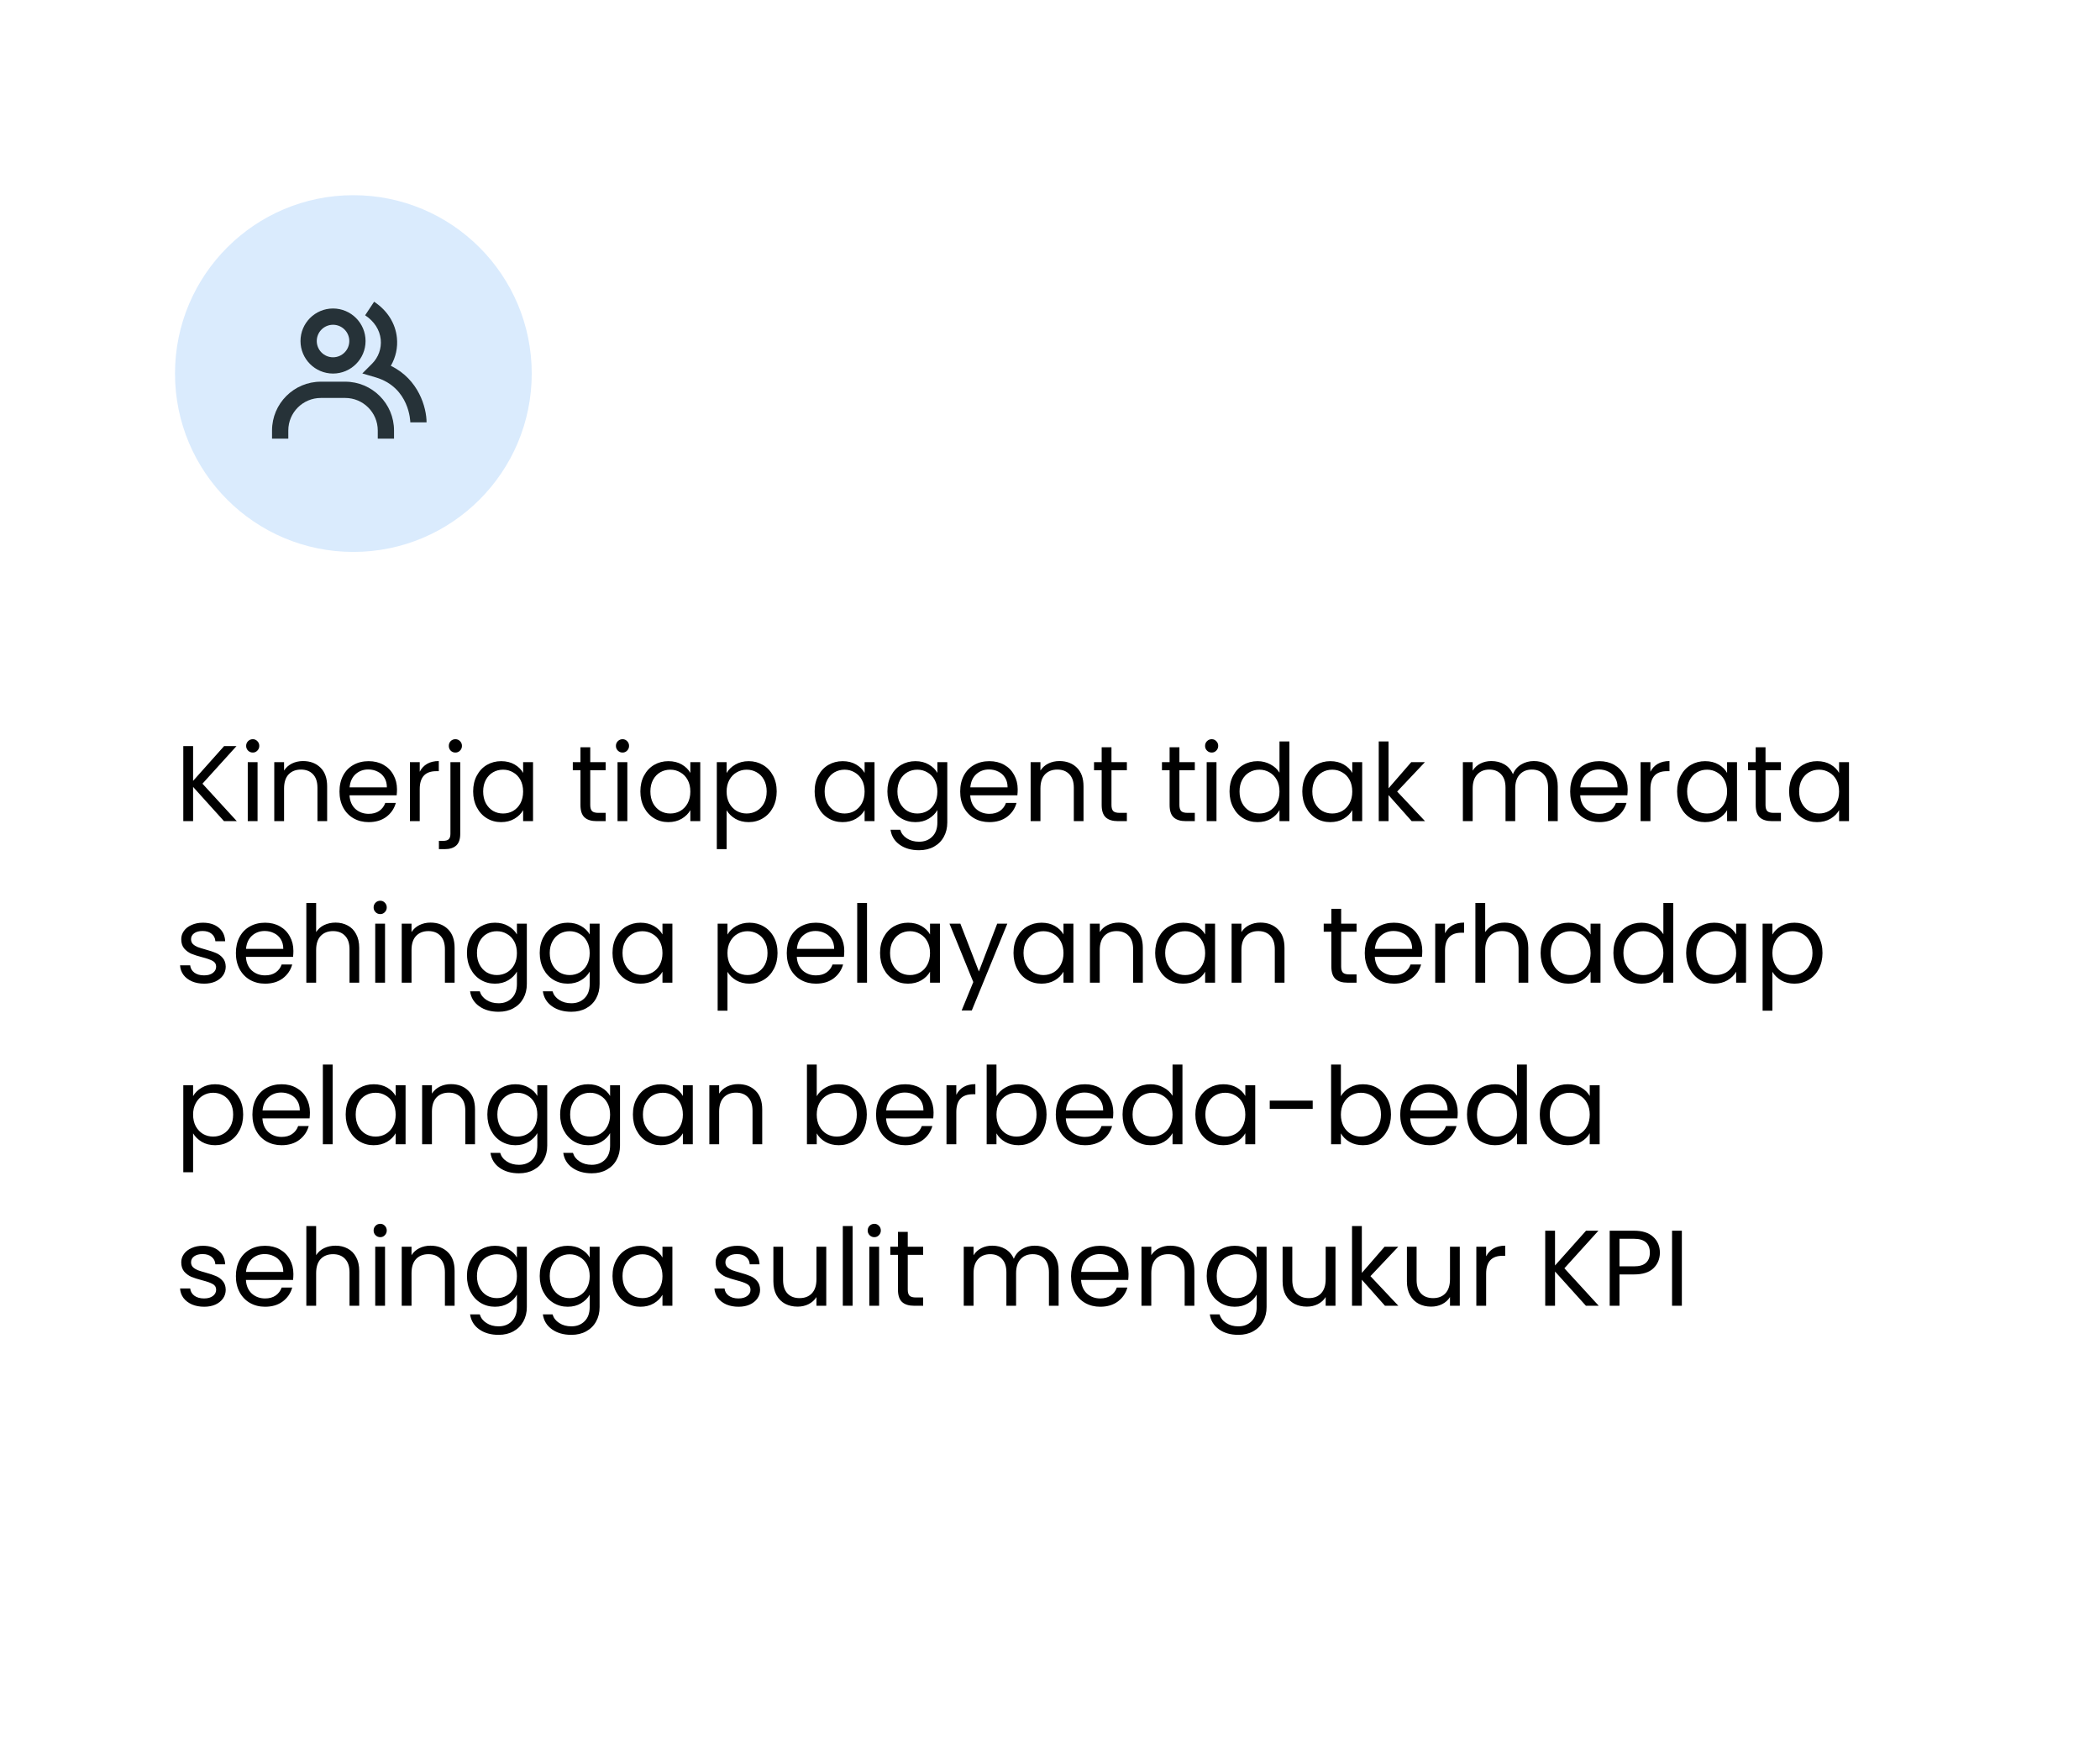 <svg width="312" height="259" viewBox="0 0 312 259" fill="none" xmlns="http://www.w3.org/2000/svg">
<g filter="url(#filter0_d_339_11643)">
<path d="M4 251H308V0H4V251Z" fill="white"/>
</g>
<circle cx="52.5" cy="55.5" r="26.5" fill="#DAEBFD"/>
<path d="M33.28 122L28.688 116.912V122H27.232V110.848H28.688V116.016L33.296 110.848H35.136L30.08 116.432L35.184 122H33.28ZM37.562 111.808C37.285 111.808 37.05 111.712 36.858 111.52C36.666 111.328 36.57 111.093 36.57 110.816C36.57 110.539 36.666 110.304 36.858 110.112C37.05 109.92 37.285 109.824 37.562 109.824C37.829 109.824 38.053 109.92 38.234 110.112C38.426 110.304 38.522 110.539 38.522 110.816C38.522 111.093 38.426 111.328 38.234 111.52C38.053 111.712 37.829 111.808 37.562 111.808ZM38.266 113.232V122H36.81V113.232H38.266ZM45.02 113.072C46.086 113.072 46.95 113.397 47.612 114.048C48.273 114.688 48.604 115.616 48.604 116.832V122H47.164V117.04C47.164 116.165 46.945 115.499 46.508 115.04C46.07 114.571 45.473 114.336 44.716 114.336C43.948 114.336 43.334 114.576 42.876 115.056C42.428 115.536 42.204 116.235 42.204 117.152V122H40.748V113.232H42.204V114.48C42.492 114.032 42.881 113.685 43.372 113.44C43.873 113.195 44.422 113.072 45.02 113.072ZM58.982 117.28C58.982 117.557 58.966 117.851 58.934 118.16H51.926C51.979 119.024 52.273 119.701 52.806 120.192C53.35 120.672 54.006 120.912 54.774 120.912C55.403 120.912 55.926 120.768 56.342 120.48C56.769 120.181 57.067 119.787 57.238 119.296H58.806C58.571 120.139 58.102 120.827 57.398 121.36C56.694 121.883 55.819 122.144 54.774 122.144C53.942 122.144 53.195 121.957 52.534 121.584C51.883 121.211 51.371 120.683 50.998 120C50.625 119.307 50.438 118.507 50.438 117.6C50.438 116.693 50.619 115.899 50.982 115.216C51.345 114.533 51.851 114.011 52.502 113.648C53.163 113.275 53.921 113.088 54.774 113.088C55.606 113.088 56.342 113.269 56.982 113.632C57.622 113.995 58.113 114.496 58.454 115.136C58.806 115.765 58.982 116.48 58.982 117.28ZM57.478 116.976C57.478 116.421 57.355 115.947 57.11 115.552C56.865 115.147 56.529 114.843 56.102 114.64C55.686 114.427 55.222 114.32 54.71 114.32C53.974 114.32 53.345 114.555 52.822 115.024C52.31 115.493 52.017 116.144 51.942 116.976H57.478ZM62.36 114.656C62.616 114.155 62.978 113.765 63.448 113.488C63.928 113.211 64.509 113.072 65.192 113.072V114.576H64.808C63.176 114.576 62.36 115.461 62.36 117.232V122H60.904V113.232H62.36V114.656ZM67.657 111.808C67.379 111.808 67.145 111.712 66.953 111.52C66.771 111.328 66.681 111.093 66.681 110.816C66.681 110.539 66.771 110.304 66.953 110.112C67.145 109.92 67.379 109.824 67.657 109.824C67.934 109.824 68.163 109.92 68.345 110.112C68.537 110.304 68.633 110.539 68.633 110.816C68.633 111.093 68.537 111.328 68.345 111.52C68.163 111.712 67.934 111.808 67.657 111.808ZM68.377 123.904C68.377 124.683 68.179 125.253 67.785 125.616C67.39 125.979 66.814 126.16 66.057 126.16H65.209V124.928H65.817C66.222 124.928 66.505 124.848 66.665 124.688C66.835 124.528 66.921 124.256 66.921 123.872V113.232H68.377V123.904ZM70.297 117.584C70.297 116.688 70.479 115.904 70.841 115.232C71.204 114.549 71.7 114.021 72.329 113.648C72.969 113.275 73.679 113.088 74.457 113.088C75.225 113.088 75.892 113.253 76.457 113.584C77.023 113.915 77.444 114.331 77.721 114.832V113.232H79.193V122H77.721V120.368C77.433 120.88 77.001 121.307 76.425 121.648C75.86 121.979 75.199 122.144 74.441 122.144C73.663 122.144 72.959 121.952 72.329 121.568C71.7 121.184 71.204 120.645 70.841 119.952C70.479 119.259 70.297 118.469 70.297 117.584ZM77.721 117.6C77.721 116.939 77.588 116.363 77.321 115.872C77.055 115.381 76.692 115.008 76.233 114.752C75.785 114.485 75.289 114.352 74.745 114.352C74.201 114.352 73.705 114.48 73.257 114.736C72.809 114.992 72.452 115.365 72.185 115.856C71.919 116.347 71.785 116.923 71.785 117.584C71.785 118.256 71.919 118.843 72.185 119.344C72.452 119.835 72.809 120.213 73.257 120.48C73.705 120.736 74.201 120.864 74.745 120.864C75.289 120.864 75.785 120.736 76.233 120.48C76.692 120.213 77.055 119.835 77.321 119.344C77.588 118.843 77.721 118.261 77.721 117.6ZM87.695 114.432V119.6C87.695 120.027 87.786 120.331 87.968 120.512C88.149 120.683 88.463 120.768 88.912 120.768H89.984V122H88.671C87.861 122 87.253 121.813 86.847 121.44C86.442 121.067 86.24 120.453 86.24 119.6V114.432H85.103V113.232H86.24V111.024H87.695V113.232H89.984V114.432H87.695ZM92.5 111.808C92.222 111.808 91.988 111.712 91.796 111.52C91.604 111.328 91.508 111.093 91.508 110.816C91.508 110.539 91.604 110.304 91.796 110.112C91.988 109.92 92.222 109.824 92.5 109.824C92.766 109.824 92.99 109.92 93.172 110.112C93.364 110.304 93.46 110.539 93.46 110.816C93.46 111.093 93.364 111.328 93.172 111.52C92.99 111.712 92.766 111.808 92.5 111.808ZM93.204 113.232V122H91.748V113.232H93.204ZM95.141 117.584C95.141 116.688 95.323 115.904 95.685 115.232C96.048 114.549 96.544 114.021 97.173 113.648C97.813 113.275 98.522 113.088 99.301 113.088C100.069 113.088 100.736 113.253 101.301 113.584C101.866 113.915 102.288 114.331 102.565 114.832V113.232H104.037V122H102.565V120.368C102.277 120.88 101.845 121.307 101.269 121.648C100.704 121.979 100.042 122.144 99.285 122.144C98.507 122.144 97.802 121.952 97.173 121.568C96.544 121.184 96.048 120.645 95.685 119.952C95.323 119.259 95.141 118.469 95.141 117.584ZM102.565 117.6C102.565 116.939 102.432 116.363 102.165 115.872C101.898 115.381 101.536 115.008 101.077 114.752C100.629 114.485 100.133 114.352 99.589 114.352C99.045 114.352 98.549 114.48 98.101 114.736C97.653 114.992 97.296 115.365 97.029 115.856C96.763 116.347 96.629 116.923 96.629 117.584C96.629 118.256 96.763 118.843 97.029 119.344C97.296 119.835 97.653 120.213 98.101 120.48C98.549 120.736 99.045 120.864 99.589 120.864C100.133 120.864 100.629 120.736 101.077 120.48C101.536 120.213 101.898 119.835 102.165 119.344C102.432 118.843 102.565 118.261 102.565 117.6ZM107.954 114.848C108.242 114.347 108.668 113.931 109.234 113.6C109.81 113.259 110.476 113.088 111.234 113.088C112.012 113.088 112.716 113.275 113.346 113.648C113.986 114.021 114.487 114.549 114.85 115.232C115.212 115.904 115.394 116.688 115.394 117.584C115.394 118.469 115.212 119.259 114.85 119.952C114.487 120.645 113.986 121.184 113.346 121.568C112.716 121.952 112.012 122.144 111.234 122.144C110.487 122.144 109.826 121.979 109.25 121.648C108.684 121.307 108.252 120.885 107.954 120.384V126.16H106.498V113.232H107.954V114.848ZM113.906 117.584C113.906 116.923 113.772 116.347 113.506 115.856C113.239 115.365 112.876 114.992 112.418 114.736C111.97 114.48 111.474 114.352 110.93 114.352C110.396 114.352 109.9 114.485 109.442 114.752C108.994 115.008 108.631 115.387 108.354 115.888C108.087 116.379 107.954 116.949 107.954 117.6C107.954 118.261 108.087 118.843 108.354 119.344C108.631 119.835 108.994 120.213 109.442 120.48C109.9 120.736 110.396 120.864 110.93 120.864C111.474 120.864 111.97 120.736 112.418 120.48C112.876 120.213 113.239 119.835 113.506 119.344C113.772 118.843 113.906 118.256 113.906 117.584ZM121.032 117.584C121.032 116.688 121.213 115.904 121.576 115.232C121.938 114.549 122.434 114.021 123.064 113.648C123.704 113.275 124.413 113.088 125.192 113.088C125.96 113.088 126.626 113.253 127.192 113.584C127.757 113.915 128.178 114.331 128.456 114.832V113.232H129.928V122H128.456V120.368C128.168 120.88 127.736 121.307 127.16 121.648C126.594 121.979 125.933 122.144 125.176 122.144C124.397 122.144 123.693 121.952 123.064 121.568C122.434 121.184 121.938 120.645 121.576 119.952C121.213 119.259 121.032 118.469 121.032 117.584ZM128.456 117.6C128.456 116.939 128.322 116.363 128.056 115.872C127.789 115.381 127.426 115.008 126.968 114.752C126.52 114.485 126.024 114.352 125.48 114.352C124.936 114.352 124.44 114.48 123.992 114.736C123.544 114.992 123.186 115.365 122.92 115.856C122.653 116.347 122.52 116.923 122.52 117.584C122.52 118.256 122.653 118.843 122.92 119.344C123.186 119.835 123.544 120.213 123.992 120.48C124.44 120.736 124.936 120.864 125.48 120.864C126.024 120.864 126.52 120.736 126.968 120.48C127.426 120.213 127.789 119.835 128.056 119.344C128.322 118.843 128.456 118.261 128.456 117.6ZM136.004 113.088C136.762 113.088 137.423 113.253 137.988 113.584C138.564 113.915 138.991 114.331 139.268 114.832V113.232H140.74V122.192C140.74 122.992 140.57 123.701 140.228 124.32C139.887 124.949 139.396 125.44 138.756 125.792C138.127 126.144 137.391 126.32 136.548 126.32C135.396 126.32 134.436 126.048 133.668 125.504C132.9 124.96 132.447 124.219 132.308 123.28H133.748C133.908 123.813 134.239 124.24 134.74 124.56C135.242 124.891 135.844 125.056 136.548 125.056C137.348 125.056 137.999 124.805 138.5 124.304C139.012 123.803 139.268 123.099 139.268 122.192V120.352C138.98 120.864 138.554 121.291 137.988 121.632C137.423 121.973 136.762 122.144 136.004 122.144C135.226 122.144 134.516 121.952 133.876 121.568C133.247 121.184 132.751 120.645 132.388 119.952C132.026 119.259 131.844 118.469 131.844 117.584C131.844 116.688 132.026 115.904 132.388 115.232C132.751 114.549 133.247 114.021 133.876 113.648C134.516 113.275 135.226 113.088 136.004 113.088ZM139.268 117.6C139.268 116.939 139.135 116.363 138.868 115.872C138.602 115.381 138.239 115.008 137.78 114.752C137.332 114.485 136.836 114.352 136.292 114.352C135.748 114.352 135.252 114.48 134.804 114.736C134.356 114.992 133.999 115.365 133.732 115.856C133.466 116.347 133.332 116.923 133.332 117.584C133.332 118.256 133.466 118.843 133.732 119.344C133.999 119.835 134.356 120.213 134.804 120.48C135.252 120.736 135.748 120.864 136.292 120.864C136.836 120.864 137.332 120.736 137.78 120.48C138.239 120.213 138.602 119.835 138.868 119.344C139.135 118.843 139.268 118.261 139.268 117.6ZM151.201 117.28C151.201 117.557 151.185 117.851 151.153 118.16H144.145C144.198 119.024 144.491 119.701 145.025 120.192C145.569 120.672 146.225 120.912 146.993 120.912C147.622 120.912 148.145 120.768 148.561 120.48C148.987 120.181 149.286 119.787 149.457 119.296H151.025C150.79 120.139 150.321 120.827 149.617 121.36C148.913 121.883 148.038 122.144 146.993 122.144C146.161 122.144 145.414 121.957 144.753 121.584C144.102 121.211 143.59 120.683 143.217 120C142.843 119.307 142.657 118.507 142.657 117.6C142.657 116.693 142.838 115.899 143.201 115.216C143.563 114.533 144.07 114.011 144.721 113.648C145.382 113.275 146.139 113.088 146.993 113.088C147.825 113.088 148.561 113.269 149.201 113.632C149.841 113.995 150.331 114.496 150.673 115.136C151.025 115.765 151.201 116.48 151.201 117.28ZM149.697 116.976C149.697 116.421 149.574 115.947 149.329 115.552C149.083 115.147 148.747 114.843 148.321 114.64C147.905 114.427 147.441 114.32 146.929 114.32C146.193 114.32 145.563 114.555 145.041 115.024C144.529 115.493 144.235 116.144 144.161 116.976H149.697ZM157.395 113.072C158.461 113.072 159.325 113.397 159.987 114.048C160.648 114.688 160.979 115.616 160.979 116.832V122H159.539V117.04C159.539 116.165 159.32 115.499 158.883 115.04C158.445 114.571 157.848 114.336 157.091 114.336C156.323 114.336 155.709 114.576 155.251 115.056C154.803 115.536 154.579 116.235 154.579 117.152V122H153.123V113.232H154.579V114.48C154.867 114.032 155.256 113.685 155.747 113.44C156.248 113.195 156.797 113.072 157.395 113.072ZM165.133 114.432V119.6C165.133 120.027 165.224 120.331 165.405 120.512C165.586 120.683 165.901 120.768 166.349 120.768H167.421V122H166.109C165.298 122 164.69 121.813 164.285 121.44C163.88 121.067 163.677 120.453 163.677 119.6V114.432H162.541V113.232H163.677V111.024H165.133V113.232H167.421V114.432H165.133ZM175.227 114.432V119.6C175.227 120.027 175.317 120.331 175.499 120.512C175.68 120.683 175.995 120.768 176.443 120.768H177.515V122H176.203C175.392 122 174.784 121.813 174.379 121.44C173.973 121.067 173.771 120.453 173.771 119.6V114.432H172.635V113.232H173.771V111.024H175.227V113.232H177.515V114.432H175.227ZM180.031 111.808C179.754 111.808 179.519 111.712 179.327 111.52C179.135 111.328 179.039 111.093 179.039 110.816C179.039 110.539 179.135 110.304 179.327 110.112C179.519 109.92 179.754 109.824 180.031 109.824C180.298 109.824 180.522 109.92 180.703 110.112C180.895 110.304 180.991 110.539 180.991 110.816C180.991 111.093 180.895 111.328 180.703 111.52C180.522 111.712 180.298 111.808 180.031 111.808ZM180.735 113.232V122H179.279V113.232H180.735ZM182.672 117.584C182.672 116.688 182.854 115.904 183.216 115.232C183.579 114.549 184.075 114.021 184.704 113.648C185.344 113.275 186.059 113.088 186.848 113.088C187.531 113.088 188.166 113.248 188.752 113.568C189.339 113.877 189.787 114.288 190.096 114.8V110.16H191.568V122H190.096V120.352C189.808 120.875 189.382 121.307 188.816 121.648C188.251 121.979 187.59 122.144 186.832 122.144C186.054 122.144 185.344 121.952 184.704 121.568C184.075 121.184 183.579 120.645 183.216 119.952C182.854 119.259 182.672 118.469 182.672 117.584ZM190.096 117.6C190.096 116.939 189.963 116.363 189.696 115.872C189.43 115.381 189.067 115.008 188.608 114.752C188.16 114.485 187.664 114.352 187.12 114.352C186.576 114.352 186.08 114.48 185.632 114.736C185.184 114.992 184.827 115.365 184.56 115.856C184.294 116.347 184.16 116.923 184.16 117.584C184.16 118.256 184.294 118.843 184.56 119.344C184.827 119.835 185.184 120.213 185.632 120.48C186.08 120.736 186.576 120.864 187.12 120.864C187.664 120.864 188.16 120.736 188.608 120.48C189.067 120.213 189.43 119.835 189.696 119.344C189.963 118.843 190.096 118.261 190.096 117.6ZM193.485 117.584C193.485 116.688 193.666 115.904 194.029 115.232C194.392 114.549 194.888 114.021 195.517 113.648C196.157 113.275 196.866 113.088 197.645 113.088C198.413 113.088 199.08 113.253 199.645 113.584C200.21 113.915 200.632 114.331 200.909 114.832V113.232H202.381V122H200.909V120.368C200.621 120.88 200.189 121.307 199.613 121.648C199.048 121.979 198.386 122.144 197.629 122.144C196.85 122.144 196.146 121.952 195.517 121.568C194.888 121.184 194.392 120.645 194.029 119.952C193.666 119.259 193.485 118.469 193.485 117.584ZM200.909 117.6C200.909 116.939 200.776 116.363 200.509 115.872C200.242 115.381 199.88 115.008 199.421 114.752C198.973 114.485 198.477 114.352 197.933 114.352C197.389 114.352 196.893 114.48 196.445 114.736C195.997 114.992 195.64 115.365 195.373 115.856C195.106 116.347 194.973 116.923 194.973 117.584C194.973 118.256 195.106 118.843 195.373 119.344C195.64 119.835 195.997 120.213 196.445 120.48C196.893 120.736 197.389 120.864 197.933 120.864C198.477 120.864 198.973 120.736 199.421 120.48C199.88 120.213 200.242 119.835 200.509 119.344C200.776 118.843 200.909 118.261 200.909 117.6ZM209.737 122L206.297 118.128V122H204.841V110.16H206.297V117.12L209.673 113.232H211.705L207.577 117.6L211.721 122H209.737ZM227.885 113.072C228.568 113.072 229.176 113.216 229.709 113.504C230.243 113.781 230.664 114.203 230.973 114.768C231.283 115.333 231.437 116.021 231.437 116.832V122H229.997V117.04C229.997 116.165 229.779 115.499 229.341 115.04C228.915 114.571 228.333 114.336 227.597 114.336C226.84 114.336 226.237 114.581 225.789 115.072C225.341 115.552 225.117 116.251 225.117 117.168V122H223.677V117.04C223.677 116.165 223.459 115.499 223.021 115.04C222.595 114.571 222.013 114.336 221.277 114.336C220.52 114.336 219.917 114.581 219.469 115.072C219.021 115.552 218.797 116.251 218.797 117.168V122H217.341V113.232H218.797V114.496C219.085 114.037 219.469 113.685 219.949 113.44C220.44 113.195 220.979 113.072 221.565 113.072C222.301 113.072 222.952 113.237 223.517 113.568C224.083 113.899 224.504 114.384 224.781 115.024C225.027 114.405 225.432 113.925 225.997 113.584C226.563 113.243 227.192 113.072 227.885 113.072ZM241.826 117.28C241.826 117.557 241.81 117.851 241.778 118.16H234.77C234.823 119.024 235.116 119.701 235.65 120.192C236.194 120.672 236.85 120.912 237.618 120.912C238.247 120.912 238.77 120.768 239.186 120.48C239.612 120.181 239.911 119.787 240.082 119.296H241.65C241.415 120.139 240.946 120.827 240.242 121.36C239.538 121.883 238.663 122.144 237.618 122.144C236.786 122.144 236.039 121.957 235.378 121.584C234.727 121.211 234.215 120.683 233.842 120C233.468 119.307 233.282 118.507 233.282 117.6C233.282 116.693 233.463 115.899 233.826 115.216C234.188 114.533 234.695 114.011 235.346 113.648C236.007 113.275 236.764 113.088 237.618 113.088C238.45 113.088 239.186 113.269 239.826 113.632C240.466 113.995 240.956 114.496 241.298 115.136C241.65 115.765 241.826 116.48 241.826 117.28ZM240.322 116.976C240.322 116.421 240.199 115.947 239.954 115.552C239.708 115.147 239.372 114.843 238.946 114.64C238.53 114.427 238.066 114.32 237.554 114.32C236.818 114.32 236.188 114.555 235.666 115.024C235.154 115.493 234.86 116.144 234.786 116.976H240.322ZM245.204 114.656C245.46 114.155 245.822 113.765 246.292 113.488C246.772 113.211 247.353 113.072 248.036 113.072V114.576H247.652C246.02 114.576 245.204 115.461 245.204 117.232V122H243.748V113.232H245.204V114.656ZM249.172 117.584C249.172 116.688 249.354 115.904 249.716 115.232C250.079 114.549 250.575 114.021 251.204 113.648C251.844 113.275 252.554 113.088 253.332 113.088C254.1 113.088 254.767 113.253 255.332 113.584C255.898 113.915 256.319 114.331 256.596 114.832V113.232H258.068V122H256.596V120.368C256.308 120.88 255.876 121.307 255.3 121.648C254.735 121.979 254.074 122.144 253.316 122.144C252.538 122.144 251.834 121.952 251.204 121.568C250.575 121.184 250.079 120.645 249.716 119.952C249.354 119.259 249.172 118.469 249.172 117.584ZM256.596 117.6C256.596 116.939 256.463 116.363 256.196 115.872C255.93 115.381 255.567 115.008 255.108 114.752C254.66 114.485 254.164 114.352 253.62 114.352C253.076 114.352 252.58 114.48 252.132 114.736C251.684 114.992 251.327 115.365 251.06 115.856C250.794 116.347 250.66 116.923 250.66 117.584C250.66 118.256 250.794 118.843 251.06 119.344C251.327 119.835 251.684 120.213 252.132 120.48C252.58 120.736 253.076 120.864 253.62 120.864C254.164 120.864 254.66 120.736 255.108 120.48C255.567 120.213 255.93 119.835 256.196 119.344C256.463 118.843 256.596 118.261 256.596 117.6ZM262.305 114.432V119.6C262.305 120.027 262.396 120.331 262.577 120.512C262.758 120.683 263.073 120.768 263.521 120.768H264.593V122H263.281C262.47 122 261.862 121.813 261.457 121.44C261.052 121.067 260.849 120.453 260.849 119.6V114.432H259.713V113.232H260.849V111.024H262.305V113.232H264.593V114.432H262.305ZM265.813 117.584C265.813 116.688 265.994 115.904 266.357 115.232C266.72 114.549 267.216 114.021 267.845 113.648C268.485 113.275 269.194 113.088 269.973 113.088C270.741 113.088 271.408 113.253 271.973 113.584C272.538 113.915 272.96 114.331 273.237 114.832V113.232H274.709V122H273.237V120.368C272.949 120.88 272.517 121.307 271.941 121.648C271.376 121.979 270.714 122.144 269.957 122.144C269.178 122.144 268.474 121.952 267.845 121.568C267.216 121.184 266.72 120.645 266.357 119.952C265.994 119.259 265.813 118.469 265.813 117.584ZM273.237 117.6C273.237 116.939 273.104 116.363 272.837 115.872C272.57 115.381 272.208 115.008 271.749 114.752C271.301 114.485 270.805 114.352 270.261 114.352C269.717 114.352 269.221 114.48 268.773 114.736C268.325 114.992 267.968 115.365 267.701 115.856C267.434 116.347 267.301 116.923 267.301 117.584C267.301 118.256 267.434 118.843 267.701 119.344C267.968 119.835 268.325 120.213 268.773 120.48C269.221 120.736 269.717 120.864 270.261 120.864C270.805 120.864 271.301 120.736 271.749 120.48C272.208 120.213 272.57 119.835 272.837 119.344C273.104 118.843 273.237 118.261 273.237 117.6ZM30.336 146.144C29.664 146.144 29.061 146.032 28.528 145.808C27.995 145.573 27.573 145.253 27.264 144.848C26.955 144.432 26.784 143.957 26.752 143.424H28.256C28.299 143.861 28.501 144.219 28.864 144.496C29.237 144.773 29.723 144.912 30.32 144.912C30.875 144.912 31.312 144.789 31.632 144.544C31.952 144.299 32.112 143.989 32.112 143.616C32.112 143.232 31.941 142.949 31.6 142.768C31.259 142.576 30.731 142.389 30.016 142.208C29.365 142.037 28.832 141.867 28.416 141.696C28.011 141.515 27.659 141.253 27.36 140.912C27.072 140.56 26.928 140.101 26.928 139.536C26.928 139.088 27.061 138.677 27.328 138.304C27.595 137.931 27.973 137.637 28.464 137.424C28.955 137.2 29.515 137.088 30.144 137.088C31.115 137.088 31.899 137.333 32.496 137.824C33.093 138.315 33.413 138.987 33.456 139.84H32C31.968 139.381 31.781 139.013 31.44 138.736C31.109 138.459 30.661 138.32 30.096 138.32C29.573 138.32 29.157 138.432 28.848 138.656C28.539 138.88 28.384 139.173 28.384 139.536C28.384 139.824 28.475 140.064 28.656 140.256C28.848 140.437 29.083 140.587 29.36 140.704C29.648 140.811 30.043 140.933 30.544 141.072C31.173 141.243 31.685 141.413 32.08 141.584C32.475 141.744 32.811 141.989 33.088 142.32C33.376 142.651 33.525 143.083 33.536 143.616C33.536 144.096 33.403 144.528 33.136 144.912C32.869 145.296 32.491 145.6 32 145.824C31.52 146.037 30.965 146.144 30.336 146.144ZM43.591 141.28C43.591 141.557 43.575 141.851 43.543 142.16H36.535C36.589 143.024 36.882 143.701 37.415 144.192C37.959 144.672 38.615 144.912 39.383 144.912C40.013 144.912 40.535 144.768 40.951 144.48C41.378 144.181 41.677 143.787 41.847 143.296H43.415C43.181 144.139 42.711 144.827 42.007 145.36C41.303 145.883 40.429 146.144 39.383 146.144C38.551 146.144 37.805 145.957 37.143 145.584C36.493 145.211 35.981 144.683 35.607 144C35.234 143.307 35.047 142.507 35.047 141.6C35.047 140.693 35.229 139.899 35.591 139.216C35.954 138.533 36.461 138.011 37.111 137.648C37.773 137.275 38.53 137.088 39.383 137.088C40.215 137.088 40.951 137.269 41.591 137.632C42.231 137.995 42.722 138.496 43.063 139.136C43.415 139.765 43.591 140.48 43.591 141.28ZM42.087 140.976C42.087 140.421 41.965 139.947 41.719 139.552C41.474 139.147 41.138 138.843 40.711 138.64C40.295 138.427 39.831 138.32 39.319 138.32C38.583 138.32 37.954 138.555 37.431 139.024C36.919 139.493 36.626 140.144 36.551 140.976H42.087ZM49.865 137.072C50.527 137.072 51.124 137.216 51.657 137.504C52.191 137.781 52.607 138.203 52.905 138.768C53.215 139.333 53.369 140.021 53.369 140.832V146H51.929V141.04C51.929 140.165 51.711 139.499 51.273 139.04C50.836 138.571 50.239 138.336 49.481 138.336C48.713 138.336 48.1 138.576 47.641 139.056C47.193 139.536 46.969 140.235 46.969 141.152V146H45.513V134.16H46.969V138.48C47.257 138.032 47.652 137.685 48.153 137.44C48.665 137.195 49.236 137.072 49.865 137.072ZM56.5 135.808C56.222 135.808 55.988 135.712 55.796 135.52C55.604 135.328 55.508 135.093 55.508 134.816C55.508 134.539 55.604 134.304 55.796 134.112C55.988 133.92 56.222 133.824 56.5 133.824C56.766 133.824 56.99 133.92 57.172 134.112C57.364 134.304 57.46 134.539 57.46 134.816C57.46 135.093 57.364 135.328 57.172 135.52C56.99 135.712 56.766 135.808 56.5 135.808ZM57.204 137.232V146H55.748V137.232H57.204ZM63.957 137.072C65.024 137.072 65.888 137.397 66.549 138.048C67.21 138.688 67.541 139.616 67.541 140.832V146H66.101V141.04C66.101 140.165 65.882 139.499 65.445 139.04C65.008 138.571 64.41 138.336 63.653 138.336C62.885 138.336 62.272 138.576 61.813 139.056C61.365 139.536 61.141 140.235 61.141 141.152V146H59.685V137.232H61.141V138.48C61.429 138.032 61.819 137.685 62.309 137.44C62.81 137.195 63.36 137.072 63.957 137.072ZM73.535 137.088C74.293 137.088 74.954 137.253 75.519 137.584C76.096 137.915 76.522 138.331 76.799 138.832V137.232H78.272V146.192C78.272 146.992 78.101 147.701 77.76 148.32C77.418 148.949 76.927 149.44 76.287 149.792C75.658 150.144 74.922 150.32 74.079 150.32C72.927 150.32 71.968 150.048 71.2 149.504C70.431 148.96 69.978 148.219 69.84 147.28H71.279C71.439 147.813 71.77 148.24 72.272 148.56C72.773 148.891 73.376 149.056 74.079 149.056C74.879 149.056 75.53 148.805 76.031 148.304C76.543 147.803 76.799 147.099 76.799 146.192V144.352C76.511 144.864 76.085 145.291 75.519 145.632C74.954 145.973 74.293 146.144 73.535 146.144C72.757 146.144 72.047 145.952 71.407 145.568C70.778 145.184 70.282 144.645 69.919 143.952C69.557 143.259 69.376 142.469 69.376 141.584C69.376 140.688 69.557 139.904 69.919 139.232C70.282 138.549 70.778 138.021 71.407 137.648C72.047 137.275 72.757 137.088 73.535 137.088ZM76.799 141.6C76.799 140.939 76.666 140.363 76.4 139.872C76.133 139.381 75.77 139.008 75.311 138.752C74.864 138.485 74.368 138.352 73.823 138.352C73.279 138.352 72.784 138.48 72.335 138.736C71.888 138.992 71.53 139.365 71.263 139.856C70.997 140.347 70.864 140.923 70.864 141.584C70.864 142.256 70.997 142.843 71.263 143.344C71.53 143.835 71.888 144.213 72.335 144.48C72.784 144.736 73.279 144.864 73.823 144.864C74.368 144.864 74.864 144.736 75.311 144.48C75.77 144.213 76.133 143.835 76.4 143.344C76.666 142.843 76.799 142.261 76.799 141.6ZM84.348 137.088C85.105 137.088 85.767 137.253 86.332 137.584C86.908 137.915 87.335 138.331 87.612 138.832V137.232H89.084V146.192C89.084 146.992 88.913 147.701 88.572 148.32C88.231 148.949 87.74 149.44 87.1 149.792C86.471 150.144 85.735 150.32 84.892 150.32C83.74 150.32 82.78 150.048 82.012 149.504C81.244 148.96 80.791 148.219 80.652 147.28H82.092C82.252 147.813 82.583 148.24 83.084 148.56C83.585 148.891 84.188 149.056 84.892 149.056C85.692 149.056 86.343 148.805 86.844 148.304C87.356 147.803 87.612 147.099 87.612 146.192V144.352C87.324 144.864 86.897 145.291 86.332 145.632C85.767 145.973 85.105 146.144 84.348 146.144C83.569 146.144 82.86 145.952 82.22 145.568C81.591 145.184 81.095 144.645 80.732 143.952C80.369 143.259 80.188 142.469 80.188 141.584C80.188 140.688 80.369 139.904 80.732 139.232C81.095 138.549 81.591 138.021 82.22 137.648C82.86 137.275 83.569 137.088 84.348 137.088ZM87.612 141.6C87.612 140.939 87.479 140.363 87.212 139.872C86.945 139.381 86.583 139.008 86.124 138.752C85.676 138.485 85.18 138.352 84.636 138.352C84.092 138.352 83.596 138.48 83.148 138.736C82.7 138.992 82.343 139.365 82.076 139.856C81.809 140.347 81.676 140.923 81.676 141.584C81.676 142.256 81.809 142.843 82.076 143.344C82.343 143.835 82.7 144.213 83.148 144.48C83.596 144.736 84.092 144.864 84.636 144.864C85.18 144.864 85.676 144.736 86.124 144.48C86.583 144.213 86.945 143.835 87.212 143.344C87.479 142.843 87.612 142.261 87.612 141.6ZM91.001 141.584C91.001 140.688 91.182 139.904 91.544 139.232C91.907 138.549 92.403 138.021 93.032 137.648C93.672 137.275 94.382 137.088 95.16 137.088C95.928 137.088 96.595 137.253 97.16 137.584C97.726 137.915 98.147 138.331 98.424 138.832V137.232H99.897V146H98.424V144.368C98.136 144.88 97.704 145.307 97.129 145.648C96.563 145.979 95.902 146.144 95.144 146.144C94.366 146.144 93.662 145.952 93.032 145.568C92.403 145.184 91.907 144.645 91.544 143.952C91.182 143.259 91.001 142.469 91.001 141.584ZM98.424 141.6C98.424 140.939 98.291 140.363 98.025 139.872C97.758 139.381 97.395 139.008 96.936 138.752C96.489 138.485 95.993 138.352 95.448 138.352C94.904 138.352 94.409 138.48 93.96 138.736C93.513 138.992 93.155 139.365 92.888 139.856C92.622 140.347 92.489 140.923 92.489 141.584C92.489 142.256 92.622 142.843 92.888 143.344C93.155 143.835 93.513 144.213 93.96 144.48C94.409 144.736 94.904 144.864 95.448 144.864C95.993 144.864 96.489 144.736 96.936 144.48C97.395 144.213 97.758 143.835 98.025 143.344C98.291 142.843 98.424 142.261 98.424 141.6ZM108.079 138.848C108.367 138.347 108.793 137.931 109.359 137.6C109.935 137.259 110.601 137.088 111.359 137.088C112.137 137.088 112.841 137.275 113.471 137.648C114.111 138.021 114.612 138.549 114.975 139.232C115.337 139.904 115.519 140.688 115.519 141.584C115.519 142.469 115.337 143.259 114.975 143.952C114.612 144.645 114.111 145.184 113.471 145.568C112.841 145.952 112.137 146.144 111.359 146.144C110.612 146.144 109.951 145.979 109.375 145.648C108.809 145.307 108.377 144.885 108.079 144.384V150.16H106.623V137.232H108.079V138.848ZM114.031 141.584C114.031 140.923 113.897 140.347 113.631 139.856C113.364 139.365 113.001 138.992 112.543 138.736C112.095 138.48 111.599 138.352 111.055 138.352C110.521 138.352 110.025 138.485 109.567 138.752C109.119 139.008 108.756 139.387 108.479 139.888C108.212 140.379 108.079 140.949 108.079 141.6C108.079 142.261 108.212 142.843 108.479 143.344C108.756 143.835 109.119 144.213 109.567 144.48C110.025 144.736 110.521 144.864 111.055 144.864C111.599 144.864 112.095 144.736 112.543 144.48C113.001 144.213 113.364 143.835 113.631 143.344C113.897 142.843 114.031 142.256 114.031 141.584ZM125.435 141.28C125.435 141.557 125.419 141.851 125.387 142.16H118.379C118.432 143.024 118.726 143.701 119.259 144.192C119.803 144.672 120.459 144.912 121.227 144.912C121.856 144.912 122.379 144.768 122.795 144.48C123.222 144.181 123.52 143.787 123.691 143.296H125.259C125.024 144.139 124.555 144.827 123.851 145.36C123.147 145.883 122.272 146.144 121.227 146.144C120.395 146.144 119.648 145.957 118.987 145.584C118.336 145.211 117.824 144.683 117.451 144C117.078 143.307 116.891 142.507 116.891 141.6C116.891 140.693 117.072 139.899 117.435 139.216C117.798 138.533 118.304 138.011 118.955 137.648C119.616 137.275 120.374 137.088 121.227 137.088C122.059 137.088 122.795 137.269 123.435 137.632C124.075 137.995 124.566 138.496 124.907 139.136C125.259 139.765 125.435 140.48 125.435 141.28ZM123.931 140.976C123.931 140.421 123.808 139.947 123.563 139.552C123.318 139.147 122.982 138.843 122.555 138.64C122.139 138.427 121.675 138.32 121.163 138.32C120.427 138.32 119.798 138.555 119.275 139.024C118.763 139.493 118.47 140.144 118.395 140.976H123.931ZM128.813 134.16V146H127.357V134.16H128.813ZM130.751 141.584C130.751 140.688 130.932 139.904 131.295 139.232C131.657 138.549 132.153 138.021 132.783 137.648C133.423 137.275 134.132 137.088 134.911 137.088C135.679 137.088 136.345 137.253 136.911 137.584C137.476 137.915 137.897 138.331 138.175 138.832V137.232H139.647V146H138.175V144.368C137.887 144.88 137.455 145.307 136.879 145.648C136.313 145.979 135.652 146.144 134.895 146.144C134.116 146.144 133.412 145.952 132.783 145.568C132.153 145.184 131.657 144.645 131.295 143.952C130.932 143.259 130.751 142.469 130.751 141.584ZM138.175 141.6C138.175 140.939 138.041 140.363 137.775 139.872C137.508 139.381 137.145 139.008 136.687 138.752C136.239 138.485 135.743 138.352 135.199 138.352C134.655 138.352 134.159 138.48 133.711 138.736C133.263 138.992 132.905 139.365 132.639 139.856C132.372 140.347 132.239 140.923 132.239 141.584C132.239 142.256 132.372 142.843 132.639 143.344C132.905 143.835 133.263 144.213 133.711 144.48C134.159 144.736 134.655 144.864 135.199 144.864C135.743 144.864 136.239 144.736 136.687 144.48C137.145 144.213 137.508 143.835 137.775 143.344C138.041 142.843 138.175 142.261 138.175 141.6ZM149.659 137.232L144.379 150.128H142.875L144.603 145.904L141.067 137.232H142.683L145.435 144.336L148.155 137.232H149.659ZM150.579 141.584C150.579 140.688 150.76 139.904 151.123 139.232C151.485 138.549 151.981 138.021 152.611 137.648C153.251 137.275 153.96 137.088 154.739 137.088C155.507 137.088 156.173 137.253 156.739 137.584C157.304 137.915 157.725 138.331 158.003 138.832V137.232H159.475V146H158.003V144.368C157.715 144.88 157.283 145.307 156.707 145.648C156.141 145.979 155.48 146.144 154.723 146.144C153.944 146.144 153.24 145.952 152.611 145.568C151.981 145.184 151.485 144.645 151.123 143.952C150.76 143.259 150.579 142.469 150.579 141.584ZM158.003 141.6C158.003 140.939 157.869 140.363 157.603 139.872C157.336 139.381 156.973 139.008 156.515 138.752C156.067 138.485 155.571 138.352 155.027 138.352C154.483 138.352 153.987 138.48 153.539 138.736C153.091 138.992 152.733 139.365 152.467 139.856C152.2 140.347 152.067 140.923 152.067 141.584C152.067 142.256 152.2 142.843 152.467 143.344C152.733 143.835 153.091 144.213 153.539 144.48C153.987 144.736 154.483 144.864 155.027 144.864C155.571 144.864 156.067 144.736 156.515 144.48C156.973 144.213 157.336 143.835 157.603 143.344C157.869 142.843 158.003 142.261 158.003 141.6ZM166.207 137.072C167.274 137.072 168.138 137.397 168.799 138.048C169.46 138.688 169.791 139.616 169.791 140.832V146H168.351V141.04C168.351 140.165 168.132 139.499 167.695 139.04C167.258 138.571 166.66 138.336 165.903 138.336C165.135 138.336 164.522 138.576 164.063 139.056C163.615 139.536 163.391 140.235 163.391 141.152V146H161.935V137.232H163.391V138.48C163.679 138.032 164.068 137.685 164.559 137.44C165.06 137.195 165.61 137.072 166.207 137.072ZM171.626 141.584C171.626 140.688 171.807 139.904 172.17 139.232C172.532 138.549 173.028 138.021 173.658 137.648C174.298 137.275 175.007 137.088 175.786 137.088C176.554 137.088 177.22 137.253 177.786 137.584C178.351 137.915 178.772 138.331 179.05 138.832V137.232H180.522V146H179.05V144.368C178.762 144.88 178.33 145.307 177.754 145.648C177.188 145.979 176.527 146.144 175.77 146.144C174.991 146.144 174.287 145.952 173.658 145.568C173.028 145.184 172.532 144.645 172.17 143.952C171.807 143.259 171.626 142.469 171.626 141.584ZM179.05 141.6C179.05 140.939 178.916 140.363 178.65 139.872C178.383 139.381 178.02 139.008 177.562 138.752C177.114 138.485 176.618 138.352 176.074 138.352C175.53 138.352 175.034 138.48 174.586 138.736C174.138 138.992 173.78 139.365 173.514 139.856C173.247 140.347 173.114 140.923 173.114 141.584C173.114 142.256 173.247 142.843 173.514 143.344C173.78 143.835 174.138 144.213 174.586 144.48C175.034 144.736 175.53 144.864 176.074 144.864C176.618 144.864 177.114 144.736 177.562 144.48C178.02 144.213 178.383 143.835 178.65 143.344C178.916 142.843 179.05 142.261 179.05 141.6ZM187.254 137.072C188.321 137.072 189.185 137.397 189.846 138.048C190.507 138.688 190.838 139.616 190.838 140.832V146H189.398V141.04C189.398 140.165 189.179 139.499 188.742 139.04C188.305 138.571 187.707 138.336 186.95 138.336C186.182 138.336 185.569 138.576 185.11 139.056C184.662 139.536 184.438 140.235 184.438 141.152V146H182.982V137.232H184.438V138.48C184.726 138.032 185.115 137.685 185.606 137.44C186.107 137.195 186.657 137.072 187.254 137.072ZM199.258 138.432V143.6C199.258 144.027 199.349 144.331 199.53 144.512C199.711 144.683 200.026 144.768 200.474 144.768H201.546V146H200.234C199.423 146 198.815 145.813 198.41 145.44C198.005 145.067 197.802 144.453 197.802 143.6V138.432H196.666V137.232H197.802V135.024H199.258V137.232H201.546V138.432H199.258ZM211.31 141.28C211.31 141.557 211.294 141.851 211.262 142.16H204.254C204.307 143.024 204.601 143.701 205.134 144.192C205.678 144.672 206.334 144.912 207.102 144.912C207.731 144.912 208.254 144.768 208.67 144.48C209.097 144.181 209.395 143.787 209.566 143.296H211.134C210.899 144.139 210.43 144.827 209.726 145.36C209.022 145.883 208.147 146.144 207.102 146.144C206.27 146.144 205.523 145.957 204.862 145.584C204.211 145.211 203.699 144.683 203.326 144C202.953 143.307 202.766 142.507 202.766 141.6C202.766 140.693 202.947 139.899 203.31 139.216C203.673 138.533 204.179 138.011 204.83 137.648C205.491 137.275 206.249 137.088 207.102 137.088C207.934 137.088 208.67 137.269 209.31 137.632C209.95 137.995 210.441 138.496 210.782 139.136C211.134 139.765 211.31 140.48 211.31 141.28ZM209.806 140.976C209.806 140.421 209.683 139.947 209.438 139.552C209.193 139.147 208.857 138.843 208.43 138.64C208.014 138.427 207.55 138.32 207.038 138.32C206.302 138.32 205.673 138.555 205.15 139.024C204.638 139.493 204.345 140.144 204.27 140.976H209.806ZM214.688 138.656C214.944 138.155 215.307 137.765 215.776 137.488C216.256 137.211 216.837 137.072 217.52 137.072V138.576H217.136C215.504 138.576 214.688 139.461 214.688 141.232V146H213.232V137.232H214.688V138.656ZM223.553 137.072C224.214 137.072 224.811 137.216 225.345 137.504C225.878 137.781 226.294 138.203 226.593 138.768C226.902 139.333 227.057 140.021 227.057 140.832V146H225.617V141.04C225.617 140.165 225.398 139.499 224.961 139.04C224.523 138.571 223.926 138.336 223.169 138.336C222.401 138.336 221.787 138.576 221.329 139.056C220.881 139.536 220.657 140.235 220.657 141.152V146H219.201V134.16H220.657V138.48C220.945 138.032 221.339 137.685 221.841 137.44C222.353 137.195 222.923 137.072 223.553 137.072ZM228.891 141.584C228.891 140.688 229.072 139.904 229.435 139.232C229.798 138.549 230.294 138.021 230.923 137.648C231.563 137.275 232.272 137.088 233.051 137.088C233.819 137.088 234.486 137.253 235.051 137.584C235.616 137.915 236.038 138.331 236.315 138.832V137.232H237.787V146H236.315V144.368C236.027 144.88 235.595 145.307 235.019 145.648C234.454 145.979 233.792 146.144 233.035 146.144C232.256 146.144 231.552 145.952 230.923 145.568C230.294 145.184 229.798 144.645 229.435 143.952C229.072 143.259 228.891 142.469 228.891 141.584ZM236.315 141.6C236.315 140.939 236.182 140.363 235.915 139.872C235.648 139.381 235.286 139.008 234.827 138.752C234.379 138.485 233.883 138.352 233.339 138.352C232.795 138.352 232.299 138.48 231.851 138.736C231.403 138.992 231.046 139.365 230.779 139.856C230.512 140.347 230.379 140.923 230.379 141.584C230.379 142.256 230.512 142.843 230.779 143.344C231.046 143.835 231.403 144.213 231.851 144.48C232.299 144.736 232.795 144.864 233.339 144.864C233.883 144.864 234.379 144.736 234.827 144.48C235.286 144.213 235.648 143.835 235.915 143.344C236.182 142.843 236.315 142.261 236.315 141.6ZM239.704 141.584C239.704 140.688 239.885 139.904 240.248 139.232C240.61 138.549 241.106 138.021 241.736 137.648C242.376 137.275 243.09 137.088 243.88 137.088C244.562 137.088 245.197 137.248 245.784 137.568C246.37 137.877 246.818 138.288 247.128 138.8V134.16H248.6V146H247.128V144.352C246.84 144.875 246.413 145.307 245.848 145.648C245.282 145.979 244.621 146.144 243.864 146.144C243.085 146.144 242.376 145.952 241.736 145.568C241.106 145.184 240.61 144.645 240.248 143.952C239.885 143.259 239.704 142.469 239.704 141.584ZM247.128 141.6C247.128 140.939 246.994 140.363 246.728 139.872C246.461 139.381 246.098 139.008 245.64 138.752C245.192 138.485 244.696 138.352 244.152 138.352C243.608 138.352 243.112 138.48 242.664 138.736C242.216 138.992 241.858 139.365 241.592 139.856C241.325 140.347 241.192 140.923 241.192 141.584C241.192 142.256 241.325 142.843 241.592 143.344C241.858 143.835 242.216 144.213 242.664 144.48C243.112 144.736 243.608 144.864 244.152 144.864C244.696 144.864 245.192 144.736 245.64 144.48C246.098 144.213 246.461 143.835 246.728 143.344C246.994 142.843 247.128 142.261 247.128 141.6ZM250.516 141.584C250.516 140.688 250.697 139.904 251.06 139.232C251.423 138.549 251.919 138.021 252.548 137.648C253.188 137.275 253.897 137.088 254.676 137.088C255.444 137.088 256.111 137.253 256.676 137.584C257.241 137.915 257.663 138.331 257.94 138.832V137.232H259.412V146H257.94V144.368C257.652 144.88 257.22 145.307 256.644 145.648C256.079 145.979 255.417 146.144 254.66 146.144C253.881 146.144 253.177 145.952 252.548 145.568C251.919 145.184 251.423 144.645 251.06 143.952C250.697 143.259 250.516 142.469 250.516 141.584ZM257.94 141.6C257.94 140.939 257.807 140.363 257.54 139.872C257.273 139.381 256.911 139.008 256.452 138.752C256.004 138.485 255.508 138.352 254.964 138.352C254.42 138.352 253.924 138.48 253.476 138.736C253.028 138.992 252.671 139.365 252.404 139.856C252.137 140.347 252.004 140.923 252.004 141.584C252.004 142.256 252.137 142.843 252.404 143.344C252.671 143.835 253.028 144.213 253.476 144.48C253.924 144.736 254.42 144.864 254.964 144.864C255.508 144.864 256.004 144.736 256.452 144.48C256.911 144.213 257.273 143.835 257.54 143.344C257.807 142.843 257.94 142.261 257.94 141.6ZM263.329 138.848C263.617 138.347 264.043 137.931 264.609 137.6C265.185 137.259 265.851 137.088 266.609 137.088C267.387 137.088 268.091 137.275 268.721 137.648C269.361 138.021 269.862 138.549 270.225 139.232C270.587 139.904 270.769 140.688 270.769 141.584C270.769 142.469 270.587 143.259 270.225 143.952C269.862 144.645 269.361 145.184 268.721 145.568C268.091 145.952 267.387 146.144 266.609 146.144C265.862 146.144 265.201 145.979 264.625 145.648C264.059 145.307 263.627 144.885 263.329 144.384V150.16H261.873V137.232H263.329V138.848ZM269.281 141.584C269.281 140.923 269.147 140.347 268.881 139.856C268.614 139.365 268.251 138.992 267.793 138.736C267.345 138.48 266.849 138.352 266.305 138.352C265.771 138.352 265.275 138.485 264.817 138.752C264.369 139.008 264.006 139.387 263.729 139.888C263.462 140.379 263.329 140.949 263.329 141.6C263.329 142.261 263.462 142.843 263.729 143.344C264.006 143.835 264.369 144.213 264.817 144.48C265.275 144.736 265.771 144.864 266.305 144.864C266.849 144.864 267.345 144.736 267.793 144.48C268.251 144.213 268.614 143.835 268.881 143.344C269.147 142.843 269.281 142.256 269.281 141.584ZM28.688 162.848C28.976 162.347 29.403 161.931 29.968 161.6C30.544 161.259 31.211 161.088 31.968 161.088C32.747 161.088 33.451 161.275 34.08 161.648C34.72 162.021 35.221 162.549 35.584 163.232C35.947 163.904 36.128 164.688 36.128 165.584C36.128 166.469 35.947 167.259 35.584 167.952C35.221 168.645 34.72 169.184 34.08 169.568C33.451 169.952 32.747 170.144 31.968 170.144C31.221 170.144 30.56 169.979 29.984 169.648C29.419 169.307 28.987 168.885 28.688 168.384V174.16H27.232V161.232H28.688V162.848ZM34.64 165.584C34.64 164.923 34.507 164.347 34.24 163.856C33.973 163.365 33.611 162.992 33.152 162.736C32.704 162.48 32.208 162.352 31.664 162.352C31.131 162.352 30.635 162.485 30.176 162.752C29.728 163.008 29.365 163.387 29.088 163.888C28.821 164.379 28.688 164.949 28.688 165.6C28.688 166.261 28.821 166.843 29.088 167.344C29.365 167.835 29.728 168.213 30.176 168.48C30.635 168.736 31.131 168.864 31.664 168.864C32.208 168.864 32.704 168.736 33.152 168.48C33.611 168.213 33.973 167.835 34.24 167.344C34.507 166.843 34.64 166.256 34.64 165.584ZM46.044 165.28C46.044 165.557 46.029 165.851 45.996 166.16H38.989C39.042 167.024 39.335 167.701 39.868 168.192C40.413 168.672 41.069 168.912 41.837 168.912C42.466 168.912 42.989 168.768 43.404 168.48C43.831 168.181 44.13 167.787 44.3 167.296H45.868C45.634 168.139 45.164 168.827 44.461 169.36C43.757 169.883 42.882 170.144 41.837 170.144C41.005 170.144 40.258 169.957 39.596 169.584C38.946 169.211 38.434 168.683 38.06 168C37.687 167.307 37.501 166.507 37.501 165.6C37.501 164.693 37.682 163.899 38.044 163.216C38.407 162.533 38.914 162.011 39.565 161.648C40.226 161.275 40.983 161.088 41.837 161.088C42.669 161.088 43.404 161.269 44.044 161.632C44.684 161.995 45.175 162.496 45.517 163.136C45.868 163.765 46.044 164.48 46.044 165.28ZM44.541 164.976C44.541 164.421 44.418 163.947 44.172 163.552C43.927 163.147 43.591 162.843 43.164 162.64C42.748 162.427 42.285 162.32 41.773 162.32C41.036 162.32 40.407 162.555 39.885 163.024C39.373 163.493 39.079 164.144 39.005 164.976H44.541ZM49.422 158.16V170H47.966V158.16H49.422ZM51.36 165.584C51.36 164.688 51.541 163.904 51.904 163.232C52.267 162.549 52.763 162.021 53.392 161.648C54.032 161.275 54.741 161.088 55.52 161.088C56.288 161.088 56.955 161.253 57.52 161.584C58.085 161.915 58.507 162.331 58.784 162.832V161.232H60.256V170H58.784V168.368C58.496 168.88 58.064 169.307 57.488 169.648C56.922 169.979 56.261 170.144 55.504 170.144C54.725 170.144 54.021 169.952 53.392 169.568C52.763 169.184 52.267 168.645 51.904 167.952C51.541 167.259 51.36 166.469 51.36 165.584ZM58.784 165.6C58.784 164.939 58.651 164.363 58.384 163.872C58.117 163.381 57.755 163.008 57.296 162.752C56.848 162.485 56.352 162.352 55.808 162.352C55.264 162.352 54.768 162.48 54.32 162.736C53.872 162.992 53.514 163.365 53.248 163.856C52.981 164.347 52.848 164.923 52.848 165.584C52.848 166.256 52.981 166.843 53.248 167.344C53.514 167.835 53.872 168.213 54.32 168.48C54.768 168.736 55.264 168.864 55.808 168.864C56.352 168.864 56.848 168.736 57.296 168.48C57.755 168.213 58.117 167.835 58.384 167.344C58.651 166.843 58.784 166.261 58.784 165.6ZM66.988 161.072C68.055 161.072 68.919 161.397 69.58 162.048C70.242 162.688 70.572 163.616 70.572 164.832V170H69.132V165.04C69.132 164.165 68.914 163.499 68.476 163.04C68.039 162.571 67.442 162.336 66.684 162.336C65.916 162.336 65.303 162.576 64.844 163.056C64.396 163.536 64.172 164.235 64.172 165.152V170H62.716V161.232H64.172V162.48C64.46 162.032 64.85 161.685 65.34 161.44C65.842 161.195 66.391 161.072 66.988 161.072ZM76.567 161.088C77.324 161.088 77.985 161.253 78.551 161.584C79.127 161.915 79.553 162.331 79.831 162.832V161.232H81.303V170.192C81.303 170.992 81.132 171.701 80.791 172.32C80.449 172.949 79.959 173.44 79.319 173.792C78.689 174.144 77.953 174.32 77.111 174.32C75.959 174.32 74.999 174.048 74.231 173.504C73.463 172.96 73.009 172.219 72.871 171.28H74.311C74.471 171.813 74.801 172.24 75.303 172.56C75.804 172.891 76.407 173.056 77.111 173.056C77.911 173.056 78.561 172.805 79.063 172.304C79.575 171.803 79.831 171.099 79.831 170.192V168.352C79.543 168.864 79.116 169.291 78.551 169.632C77.985 169.973 77.324 170.144 76.567 170.144C75.788 170.144 75.079 169.952 74.439 169.568C73.809 169.184 73.313 168.645 72.951 167.952C72.588 167.259 72.407 166.469 72.407 165.584C72.407 164.688 72.588 163.904 72.951 163.232C73.313 162.549 73.809 162.021 74.439 161.648C75.079 161.275 75.788 161.088 76.567 161.088ZM79.831 165.6C79.831 164.939 79.697 164.363 79.431 163.872C79.164 163.381 78.801 163.008 78.343 162.752C77.895 162.485 77.399 162.352 76.855 162.352C76.311 162.352 75.815 162.48 75.367 162.736C74.919 162.992 74.561 163.365 74.295 163.856C74.028 164.347 73.895 164.923 73.895 165.584C73.895 166.256 74.028 166.843 74.295 167.344C74.561 167.835 74.919 168.213 75.367 168.48C75.815 168.736 76.311 168.864 76.855 168.864C77.399 168.864 77.895 168.736 78.343 168.48C78.801 168.213 79.164 167.835 79.431 167.344C79.697 166.843 79.831 166.261 79.831 165.6ZM87.379 161.088C88.137 161.088 88.798 161.253 89.363 161.584C89.939 161.915 90.366 162.331 90.643 162.832V161.232H92.115V170.192C92.115 170.992 91.945 171.701 91.603 172.32C91.262 172.949 90.771 173.44 90.131 173.792C89.502 174.144 88.766 174.32 87.923 174.32C86.771 174.32 85.811 174.048 85.043 173.504C84.275 172.96 83.822 172.219 83.683 171.28H85.123C85.283 171.813 85.614 172.24 86.115 172.56C86.617 172.891 87.219 173.056 87.923 173.056C88.723 173.056 89.374 172.805 89.875 172.304C90.387 171.803 90.643 171.099 90.643 170.192V168.352C90.355 168.864 89.929 169.291 89.363 169.632C88.798 169.973 88.137 170.144 87.379 170.144C86.601 170.144 85.891 169.952 85.251 169.568C84.622 169.184 84.126 168.645 83.763 167.952C83.401 167.259 83.219 166.469 83.219 165.584C83.219 164.688 83.401 163.904 83.763 163.232C84.126 162.549 84.622 162.021 85.251 161.648C85.891 161.275 86.601 161.088 87.379 161.088ZM90.643 165.6C90.643 164.939 90.51 164.363 90.243 163.872C89.977 163.381 89.614 163.008 89.155 162.752C88.707 162.485 88.211 162.352 87.667 162.352C87.123 162.352 86.627 162.48 86.179 162.736C85.731 162.992 85.374 163.365 85.107 163.856C84.841 164.347 84.707 164.923 84.707 165.584C84.707 166.256 84.841 166.843 85.107 167.344C85.374 167.835 85.731 168.213 86.179 168.48C86.627 168.736 87.123 168.864 87.667 168.864C88.211 168.864 88.707 168.736 89.155 168.48C89.614 168.213 89.977 167.835 90.243 167.344C90.51 166.843 90.643 166.261 90.643 165.6ZM94.032 165.584C94.032 164.688 94.213 163.904 94.576 163.232C94.938 162.549 95.434 162.021 96.064 161.648C96.704 161.275 97.413 161.088 98.192 161.088C98.96 161.088 99.626 161.253 100.192 161.584C100.757 161.915 101.178 162.331 101.456 162.832V161.232H102.928V170H101.456V168.368C101.168 168.88 100.736 169.307 100.16 169.648C99.594 169.979 98.933 170.144 98.176 170.144C97.397 170.144 96.693 169.952 96.064 169.568C95.434 169.184 94.938 168.645 94.576 167.952C94.213 167.259 94.032 166.469 94.032 165.584ZM101.456 165.6C101.456 164.939 101.322 164.363 101.056 163.872C100.789 163.381 100.426 163.008 99.968 162.752C99.52 162.485 99.024 162.352 98.48 162.352C97.936 162.352 97.44 162.48 96.992 162.736C96.544 162.992 96.186 163.365 95.92 163.856C95.653 164.347 95.52 164.923 95.52 165.584C95.52 166.256 95.653 166.843 95.92 167.344C96.186 167.835 96.544 168.213 96.992 168.48C97.44 168.736 97.936 168.864 98.48 168.864C99.024 168.864 99.52 168.736 99.968 168.48C100.426 168.213 100.789 167.835 101.056 167.344C101.322 166.843 101.456 166.261 101.456 165.6ZM109.66 161.072C110.727 161.072 111.591 161.397 112.252 162.048C112.914 162.688 113.244 163.616 113.244 164.832V170H111.804V165.04C111.804 164.165 111.586 163.499 111.148 163.04C110.711 162.571 110.114 162.336 109.356 162.336C108.588 162.336 107.975 162.576 107.516 163.056C107.068 163.536 106.844 164.235 106.844 165.152V170H105.388V161.232H106.844V162.48C107.132 162.032 107.522 161.685 108.012 161.44C108.514 161.195 109.063 161.072 109.66 161.072ZM121.344 162.864C121.643 162.341 122.08 161.915 122.656 161.584C123.232 161.253 123.888 161.088 124.624 161.088C125.414 161.088 126.123 161.275 126.752 161.648C127.382 162.021 127.878 162.549 128.24 163.232C128.603 163.904 128.784 164.688 128.784 165.584C128.784 166.469 128.603 167.259 128.24 167.952C127.878 168.645 127.376 169.184 126.736 169.568C126.107 169.952 125.403 170.144 124.624 170.144C123.867 170.144 123.2 169.979 122.624 169.648C122.059 169.317 121.632 168.896 121.344 168.384V170H119.888V158.16H121.344V162.864ZM127.296 165.584C127.296 164.923 127.163 164.347 126.896 163.856C126.63 163.365 126.267 162.992 125.808 162.736C125.36 162.48 124.864 162.352 124.32 162.352C123.787 162.352 123.291 162.485 122.832 162.752C122.384 163.008 122.022 163.387 121.744 163.888C121.478 164.379 121.344 164.949 121.344 165.6C121.344 166.261 121.478 166.843 121.744 167.344C122.022 167.835 122.384 168.213 122.832 168.48C123.291 168.736 123.787 168.864 124.32 168.864C124.864 168.864 125.36 168.736 125.808 168.48C126.267 168.213 126.63 167.835 126.896 167.344C127.163 166.843 127.296 166.256 127.296 165.584ZM138.701 165.28C138.701 165.557 138.685 165.851 138.653 166.16H131.645C131.698 167.024 131.991 167.701 132.525 168.192C133.069 168.672 133.725 168.912 134.493 168.912C135.122 168.912 135.645 168.768 136.061 168.48C136.487 168.181 136.786 167.787 136.957 167.296H138.525C138.29 168.139 137.821 168.827 137.117 169.36C136.413 169.883 135.538 170.144 134.493 170.144C133.661 170.144 132.914 169.957 132.253 169.584C131.602 169.211 131.09 168.683 130.717 168C130.343 167.307 130.157 166.507 130.157 165.6C130.157 164.693 130.338 163.899 130.701 163.216C131.063 162.533 131.57 162.011 132.221 161.648C132.882 161.275 133.639 161.088 134.493 161.088C135.325 161.088 136.061 161.269 136.701 161.632C137.341 161.995 137.831 162.496 138.173 163.136C138.525 163.765 138.701 164.48 138.701 165.28ZM137.197 164.976C137.197 164.421 137.074 163.947 136.829 163.552C136.583 163.147 136.247 162.843 135.821 162.64C135.405 162.427 134.941 162.32 134.429 162.32C133.693 162.32 133.063 162.555 132.541 163.024C132.029 163.493 131.735 164.144 131.661 164.976H137.197ZM142.079 162.656C142.335 162.155 142.697 161.765 143.167 161.488C143.647 161.211 144.228 161.072 144.911 161.072V162.576H144.527C142.895 162.576 142.079 163.461 142.079 165.232V170H140.623V161.232H142.079V162.656ZM148.047 162.864C148.346 162.341 148.783 161.915 149.359 161.584C149.935 161.253 150.591 161.088 151.327 161.088C152.117 161.088 152.826 161.275 153.455 161.648C154.085 162.021 154.581 162.549 154.943 163.232C155.306 163.904 155.487 164.688 155.487 165.584C155.487 166.469 155.306 167.259 154.943 167.952C154.581 168.645 154.079 169.184 153.439 169.568C152.81 169.952 152.106 170.144 151.327 170.144C150.57 170.144 149.903 169.979 149.327 169.648C148.762 169.317 148.335 168.896 148.047 168.384V170H146.591V158.16H148.047V162.864ZM153.999 165.584C153.999 164.923 153.866 164.347 153.599 163.856C153.333 163.365 152.97 162.992 152.511 162.736C152.063 162.48 151.567 162.352 151.023 162.352C150.49 162.352 149.994 162.485 149.535 162.752C149.087 163.008 148.725 163.387 148.447 163.888C148.181 164.379 148.047 164.949 148.047 165.6C148.047 166.261 148.181 166.843 148.447 167.344C148.725 167.835 149.087 168.213 149.535 168.48C149.994 168.736 150.49 168.864 151.023 168.864C151.567 168.864 152.063 168.736 152.511 168.48C152.97 168.213 153.333 167.835 153.599 167.344C153.866 166.843 153.999 166.256 153.999 165.584ZM165.404 165.28C165.404 165.557 165.388 165.851 165.356 166.16H158.348C158.401 167.024 158.695 167.701 159.228 168.192C159.772 168.672 160.428 168.912 161.196 168.912C161.825 168.912 162.348 168.768 162.764 168.48C163.191 168.181 163.489 167.787 163.66 167.296H165.228C164.993 168.139 164.524 168.827 163.82 169.36C163.116 169.883 162.241 170.144 161.196 170.144C160.364 170.144 159.617 169.957 158.956 169.584C158.305 169.211 157.793 168.683 157.42 168C157.047 167.307 156.86 166.507 156.86 165.6C156.86 164.693 157.041 163.899 157.404 163.216C157.767 162.533 158.273 162.011 158.924 161.648C159.585 161.275 160.343 161.088 161.196 161.088C162.028 161.088 162.764 161.269 163.404 161.632C164.044 161.995 164.535 162.496 164.876 163.136C165.228 163.765 165.404 164.48 165.404 165.28ZM163.9 164.976C163.9 164.421 163.777 163.947 163.532 163.552C163.287 163.147 162.951 162.843 162.524 162.64C162.108 162.427 161.644 162.32 161.132 162.32C160.396 162.32 159.767 162.555 159.244 163.024C158.732 163.493 158.439 164.144 158.364 164.976H163.9ZM166.782 165.584C166.782 164.688 166.963 163.904 167.326 163.232C167.688 162.549 168.184 162.021 168.814 161.648C169.454 161.275 170.168 161.088 170.958 161.088C171.64 161.088 172.275 161.248 172.862 161.568C173.448 161.877 173.896 162.288 174.206 162.8V158.16H175.678V170H174.206V168.352C173.918 168.875 173.491 169.307 172.926 169.648C172.36 169.979 171.699 170.144 170.942 170.144C170.163 170.144 169.454 169.952 168.814 169.568C168.184 169.184 167.688 168.645 167.326 167.952C166.963 167.259 166.782 166.469 166.782 165.584ZM174.206 165.6C174.206 164.939 174.072 164.363 173.806 163.872C173.539 163.381 173.176 163.008 172.718 162.752C172.27 162.485 171.774 162.352 171.23 162.352C170.686 162.352 170.19 162.48 169.742 162.736C169.294 162.992 168.936 163.365 168.67 163.856C168.403 164.347 168.27 164.923 168.27 165.584C168.27 166.256 168.403 166.843 168.67 167.344C168.936 167.835 169.294 168.213 169.742 168.48C170.19 168.736 170.686 168.864 171.23 168.864C171.774 168.864 172.27 168.736 172.718 168.48C173.176 168.213 173.539 167.835 173.806 167.344C174.072 166.843 174.206 166.261 174.206 165.6ZM177.594 165.584C177.594 164.688 177.776 163.904 178.138 163.232C178.501 162.549 178.997 162.021 179.626 161.648C180.266 161.275 180.976 161.088 181.754 161.088C182.522 161.088 183.189 161.253 183.754 161.584C184.32 161.915 184.741 162.331 185.018 162.832V161.232H186.49V170H185.018V168.368C184.73 168.88 184.298 169.307 183.722 169.648C183.157 169.979 182.496 170.144 181.738 170.144C180.96 170.144 180.256 169.952 179.626 169.568C178.997 169.184 178.501 168.645 178.138 167.952C177.776 167.259 177.594 166.469 177.594 165.584ZM185.018 165.6C185.018 164.939 184.885 164.363 184.618 163.872C184.352 163.381 183.989 163.008 183.53 162.752C183.082 162.485 182.586 162.352 182.042 162.352C181.498 162.352 181.002 162.48 180.554 162.736C180.106 162.992 179.749 163.365 179.482 163.856C179.216 164.347 179.082 164.923 179.082 165.584C179.082 166.256 179.216 166.843 179.482 167.344C179.749 167.835 180.106 168.213 180.554 168.48C181.002 168.736 181.498 168.864 182.042 168.864C182.586 168.864 183.082 168.736 183.53 168.48C183.989 168.213 184.352 167.835 184.618 167.344C184.885 166.843 185.018 166.261 185.018 165.6ZM195.031 163.52V164.752H188.647V163.52H195.031ZM199.219 162.864C199.518 162.341 199.955 161.915 200.531 161.584C201.107 161.253 201.763 161.088 202.499 161.088C203.289 161.088 203.998 161.275 204.627 161.648C205.257 162.021 205.753 162.549 206.115 163.232C206.478 163.904 206.659 164.688 206.659 165.584C206.659 166.469 206.478 167.259 206.115 167.952C205.753 168.645 205.251 169.184 204.611 169.568C203.982 169.952 203.278 170.144 202.499 170.144C201.742 170.144 201.075 169.979 200.499 169.648C199.934 169.317 199.507 168.896 199.219 168.384V170H197.763V158.16H199.219V162.864ZM205.171 165.584C205.171 164.923 205.038 164.347 204.771 163.856C204.505 163.365 204.142 162.992 203.683 162.736C203.235 162.48 202.739 162.352 202.195 162.352C201.662 162.352 201.166 162.485 200.707 162.752C200.259 163.008 199.897 163.387 199.619 163.888C199.353 164.379 199.219 164.949 199.219 165.6C199.219 166.261 199.353 166.843 199.619 167.344C199.897 167.835 200.259 168.213 200.707 168.48C201.166 168.736 201.662 168.864 202.195 168.864C202.739 168.864 203.235 168.736 203.683 168.48C204.142 168.213 204.505 167.835 204.771 167.344C205.038 166.843 205.171 166.256 205.171 165.584ZM216.576 165.28C216.576 165.557 216.56 165.851 216.528 166.16H209.52C209.573 167.024 209.866 167.701 210.4 168.192C210.944 168.672 211.6 168.912 212.368 168.912C212.997 168.912 213.52 168.768 213.936 168.48C214.362 168.181 214.661 167.787 214.832 167.296H216.4C216.165 168.139 215.696 168.827 214.992 169.36C214.288 169.883 213.413 170.144 212.368 170.144C211.536 170.144 210.789 169.957 210.128 169.584C209.477 169.211 208.965 168.683 208.592 168C208.218 167.307 208.032 166.507 208.032 165.6C208.032 164.693 208.213 163.899 208.576 163.216C208.938 162.533 209.445 162.011 210.096 161.648C210.757 161.275 211.514 161.088 212.368 161.088C213.2 161.088 213.936 161.269 214.576 161.632C215.216 161.995 215.706 162.496 216.048 163.136C216.4 163.765 216.576 164.48 216.576 165.28ZM215.072 164.976C215.072 164.421 214.949 163.947 214.704 163.552C214.458 163.147 214.122 162.843 213.696 162.64C213.28 162.427 212.816 162.32 212.304 162.32C211.568 162.32 210.938 162.555 210.416 163.024C209.904 163.493 209.61 164.144 209.536 164.976H215.072ZM217.954 165.584C217.954 164.688 218.135 163.904 218.498 163.232C218.86 162.549 219.356 162.021 219.986 161.648C220.626 161.275 221.34 161.088 222.13 161.088C222.812 161.088 223.447 161.248 224.034 161.568C224.62 161.877 225.068 162.288 225.378 162.8V158.16H226.85V170H225.378V168.352C225.09 168.875 224.663 169.307 224.098 169.648C223.532 169.979 222.871 170.144 222.114 170.144C221.335 170.144 220.626 169.952 219.986 169.568C219.356 169.184 218.86 168.645 218.498 167.952C218.135 167.259 217.954 166.469 217.954 165.584ZM225.378 165.6C225.378 164.939 225.244 164.363 224.978 163.872C224.711 163.381 224.348 163.008 223.89 162.752C223.442 162.485 222.946 162.352 222.402 162.352C221.858 162.352 221.362 162.48 220.914 162.736C220.466 162.992 220.108 163.365 219.842 163.856C219.575 164.347 219.442 164.923 219.442 165.584C219.442 166.256 219.575 166.843 219.842 167.344C220.108 167.835 220.466 168.213 220.914 168.48C221.362 168.736 221.858 168.864 222.402 168.864C222.946 168.864 223.442 168.736 223.89 168.48C224.348 168.213 224.711 167.835 224.978 167.344C225.244 166.843 225.378 166.261 225.378 165.6ZM228.766 165.584C228.766 164.688 228.947 163.904 229.31 163.232C229.673 162.549 230.169 162.021 230.798 161.648C231.438 161.275 232.147 161.088 232.926 161.088C233.694 161.088 234.361 161.253 234.926 161.584C235.491 161.915 235.913 162.331 236.19 162.832V161.232H237.662V170H236.19V168.368C235.902 168.88 235.47 169.307 234.894 169.648C234.329 169.979 233.667 170.144 232.91 170.144C232.131 170.144 231.427 169.952 230.798 169.568C230.169 169.184 229.673 168.645 229.31 167.952C228.947 167.259 228.766 166.469 228.766 165.584ZM236.19 165.6C236.19 164.939 236.057 164.363 235.79 163.872C235.523 163.381 235.161 163.008 234.702 162.752C234.254 162.485 233.758 162.352 233.214 162.352C232.67 162.352 232.174 162.48 231.726 162.736C231.278 162.992 230.921 163.365 230.654 163.856C230.387 164.347 230.254 164.923 230.254 165.584C230.254 166.256 230.387 166.843 230.654 167.344C230.921 167.835 231.278 168.213 231.726 168.48C232.174 168.736 232.67 168.864 233.214 168.864C233.758 168.864 234.254 168.736 234.702 168.48C235.161 168.213 235.523 167.835 235.79 167.344C236.057 166.843 236.19 166.261 236.19 165.6ZM30.336 194.144C29.664 194.144 29.061 194.032 28.528 193.808C27.995 193.573 27.573 193.253 27.264 192.848C26.955 192.432 26.784 191.957 26.752 191.424H28.256C28.299 191.861 28.501 192.219 28.864 192.496C29.237 192.773 29.723 192.912 30.32 192.912C30.875 192.912 31.312 192.789 31.632 192.544C31.952 192.299 32.112 191.989 32.112 191.616C32.112 191.232 31.941 190.949 31.6 190.768C31.259 190.576 30.731 190.389 30.016 190.208C29.365 190.037 28.832 189.867 28.416 189.696C28.011 189.515 27.659 189.253 27.36 188.912C27.072 188.56 26.928 188.101 26.928 187.536C26.928 187.088 27.061 186.677 27.328 186.304C27.595 185.931 27.973 185.637 28.464 185.424C28.955 185.2 29.515 185.088 30.144 185.088C31.115 185.088 31.899 185.333 32.496 185.824C33.093 186.315 33.413 186.987 33.456 187.84H32C31.968 187.381 31.781 187.013 31.44 186.736C31.109 186.459 30.661 186.32 30.096 186.32C29.573 186.32 29.157 186.432 28.848 186.656C28.539 186.88 28.384 187.173 28.384 187.536C28.384 187.824 28.475 188.064 28.656 188.256C28.848 188.437 29.083 188.587 29.36 188.704C29.648 188.811 30.043 188.933 30.544 189.072C31.173 189.243 31.685 189.413 32.08 189.584C32.475 189.744 32.811 189.989 33.088 190.32C33.376 190.651 33.525 191.083 33.536 191.616C33.536 192.096 33.403 192.528 33.136 192.912C32.869 193.296 32.491 193.6 32 193.824C31.52 194.037 30.965 194.144 30.336 194.144ZM43.591 189.28C43.591 189.557 43.575 189.851 43.543 190.16H36.535C36.589 191.024 36.882 191.701 37.415 192.192C37.959 192.672 38.615 192.912 39.383 192.912C40.013 192.912 40.535 192.768 40.951 192.48C41.378 192.181 41.677 191.787 41.847 191.296H43.415C43.181 192.139 42.711 192.827 42.007 193.36C41.303 193.883 40.429 194.144 39.383 194.144C38.551 194.144 37.805 193.957 37.143 193.584C36.493 193.211 35.981 192.683 35.607 192C35.234 191.307 35.047 190.507 35.047 189.6C35.047 188.693 35.229 187.899 35.591 187.216C35.954 186.533 36.461 186.011 37.111 185.648C37.773 185.275 38.53 185.088 39.383 185.088C40.215 185.088 40.951 185.269 41.591 185.632C42.231 185.995 42.722 186.496 43.063 187.136C43.415 187.765 43.591 188.48 43.591 189.28ZM42.087 188.976C42.087 188.421 41.965 187.947 41.719 187.552C41.474 187.147 41.138 186.843 40.711 186.64C40.295 186.427 39.831 186.32 39.319 186.32C38.583 186.32 37.954 186.555 37.431 187.024C36.919 187.493 36.626 188.144 36.551 188.976H42.087ZM49.865 185.072C50.527 185.072 51.124 185.216 51.657 185.504C52.191 185.781 52.607 186.203 52.905 186.768C53.215 187.333 53.369 188.021 53.369 188.832V194H51.929V189.04C51.929 188.165 51.711 187.499 51.273 187.04C50.836 186.571 50.239 186.336 49.481 186.336C48.713 186.336 48.1 186.576 47.641 187.056C47.193 187.536 46.969 188.235 46.969 189.152V194H45.513V182.16H46.969V186.48C47.257 186.032 47.652 185.685 48.153 185.44C48.665 185.195 49.236 185.072 49.865 185.072ZM56.5 183.808C56.222 183.808 55.988 183.712 55.796 183.52C55.604 183.328 55.508 183.093 55.508 182.816C55.508 182.539 55.604 182.304 55.796 182.112C55.988 181.92 56.222 181.824 56.5 181.824C56.766 181.824 56.99 181.92 57.172 182.112C57.364 182.304 57.46 182.539 57.46 182.816C57.46 183.093 57.364 183.328 57.172 183.52C56.99 183.712 56.766 183.808 56.5 183.808ZM57.204 185.232V194H55.748V185.232H57.204ZM63.957 185.072C65.024 185.072 65.888 185.397 66.549 186.048C67.21 186.688 67.541 187.616 67.541 188.832V194H66.101V189.04C66.101 188.165 65.882 187.499 65.445 187.04C65.008 186.571 64.41 186.336 63.653 186.336C62.885 186.336 62.272 186.576 61.813 187.056C61.365 187.536 61.141 188.235 61.141 189.152V194H59.685V185.232H61.141V186.48C61.429 186.032 61.819 185.685 62.309 185.44C62.81 185.195 63.36 185.072 63.957 185.072ZM73.535 185.088C74.293 185.088 74.954 185.253 75.519 185.584C76.096 185.915 76.522 186.331 76.799 186.832V185.232H78.272V194.192C78.272 194.992 78.101 195.701 77.76 196.32C77.418 196.949 76.927 197.44 76.287 197.792C75.658 198.144 74.922 198.32 74.079 198.32C72.927 198.32 71.968 198.048 71.2 197.504C70.431 196.96 69.978 196.219 69.84 195.28H71.279C71.439 195.813 71.77 196.24 72.272 196.56C72.773 196.891 73.376 197.056 74.079 197.056C74.879 197.056 75.53 196.805 76.031 196.304C76.543 195.803 76.799 195.099 76.799 194.192V192.352C76.511 192.864 76.085 193.291 75.519 193.632C74.954 193.973 74.293 194.144 73.535 194.144C72.757 194.144 72.047 193.952 71.407 193.568C70.778 193.184 70.282 192.645 69.919 191.952C69.557 191.259 69.376 190.469 69.376 189.584C69.376 188.688 69.557 187.904 69.919 187.232C70.282 186.549 70.778 186.021 71.407 185.648C72.047 185.275 72.757 185.088 73.535 185.088ZM76.799 189.6C76.799 188.939 76.666 188.363 76.4 187.872C76.133 187.381 75.77 187.008 75.311 186.752C74.864 186.485 74.368 186.352 73.823 186.352C73.279 186.352 72.784 186.48 72.335 186.736C71.888 186.992 71.53 187.365 71.263 187.856C70.997 188.347 70.864 188.923 70.864 189.584C70.864 190.256 70.997 190.843 71.263 191.344C71.53 191.835 71.888 192.213 72.335 192.48C72.784 192.736 73.279 192.864 73.823 192.864C74.368 192.864 74.864 192.736 75.311 192.48C75.77 192.213 76.133 191.835 76.4 191.344C76.666 190.843 76.799 190.261 76.799 189.6ZM84.348 185.088C85.105 185.088 85.767 185.253 86.332 185.584C86.908 185.915 87.335 186.331 87.612 186.832V185.232H89.084V194.192C89.084 194.992 88.913 195.701 88.572 196.32C88.231 196.949 87.74 197.44 87.1 197.792C86.471 198.144 85.735 198.32 84.892 198.32C83.74 198.32 82.78 198.048 82.012 197.504C81.244 196.96 80.791 196.219 80.652 195.28H82.092C82.252 195.813 82.583 196.24 83.084 196.56C83.585 196.891 84.188 197.056 84.892 197.056C85.692 197.056 86.343 196.805 86.844 196.304C87.356 195.803 87.612 195.099 87.612 194.192V192.352C87.324 192.864 86.897 193.291 86.332 193.632C85.767 193.973 85.105 194.144 84.348 194.144C83.569 194.144 82.86 193.952 82.22 193.568C81.591 193.184 81.095 192.645 80.732 191.952C80.369 191.259 80.188 190.469 80.188 189.584C80.188 188.688 80.369 187.904 80.732 187.232C81.095 186.549 81.591 186.021 82.22 185.648C82.86 185.275 83.569 185.088 84.348 185.088ZM87.612 189.6C87.612 188.939 87.479 188.363 87.212 187.872C86.945 187.381 86.583 187.008 86.124 186.752C85.676 186.485 85.18 186.352 84.636 186.352C84.092 186.352 83.596 186.48 83.148 186.736C82.7 186.992 82.343 187.365 82.076 187.856C81.809 188.347 81.676 188.923 81.676 189.584C81.676 190.256 81.809 190.843 82.076 191.344C82.343 191.835 82.7 192.213 83.148 192.48C83.596 192.736 84.092 192.864 84.636 192.864C85.18 192.864 85.676 192.736 86.124 192.48C86.583 192.213 86.945 191.835 87.212 191.344C87.479 190.843 87.612 190.261 87.612 189.6ZM91.001 189.584C91.001 188.688 91.182 187.904 91.544 187.232C91.907 186.549 92.403 186.021 93.032 185.648C93.672 185.275 94.382 185.088 95.16 185.088C95.928 185.088 96.595 185.253 97.16 185.584C97.726 185.915 98.147 186.331 98.424 186.832V185.232H99.897V194H98.424V192.368C98.136 192.88 97.704 193.307 97.129 193.648C96.563 193.979 95.902 194.144 95.144 194.144C94.366 194.144 93.662 193.952 93.032 193.568C92.403 193.184 91.907 192.645 91.544 191.952C91.182 191.259 91.001 190.469 91.001 189.584ZM98.424 189.6C98.424 188.939 98.291 188.363 98.025 187.872C97.758 187.381 97.395 187.008 96.936 186.752C96.489 186.485 95.993 186.352 95.448 186.352C94.904 186.352 94.409 186.48 93.96 186.736C93.513 186.992 93.155 187.365 92.888 187.856C92.622 188.347 92.489 188.923 92.489 189.584C92.489 190.256 92.622 190.843 92.888 191.344C93.155 191.835 93.513 192.213 93.96 192.48C94.409 192.736 94.904 192.864 95.448 192.864C95.993 192.864 96.489 192.736 96.936 192.48C97.395 192.213 97.758 191.835 98.025 191.344C98.291 190.843 98.424 190.261 98.424 189.6ZM109.727 194.144C109.055 194.144 108.452 194.032 107.919 193.808C107.385 193.573 106.964 193.253 106.655 192.848C106.345 192.432 106.175 191.957 106.143 191.424H107.647C107.689 191.861 107.892 192.219 108.255 192.496C108.628 192.773 109.113 192.912 109.711 192.912C110.265 192.912 110.703 192.789 111.023 192.544C111.343 192.299 111.503 191.989 111.503 191.616C111.503 191.232 111.332 190.949 110.991 190.768C110.649 190.576 110.121 190.389 109.407 190.208C108.756 190.037 108.223 189.867 107.807 189.696C107.401 189.515 107.049 189.253 106.751 188.912C106.463 188.56 106.319 188.101 106.319 187.536C106.319 187.088 106.452 186.677 106.719 186.304C106.985 185.931 107.364 185.637 107.855 185.424C108.345 185.2 108.905 185.088 109.535 185.088C110.505 185.088 111.289 185.333 111.887 185.824C112.484 186.315 112.804 186.987 112.847 187.84H111.391C111.359 187.381 111.172 187.013 110.831 186.736C110.5 186.459 110.052 186.32 109.487 186.32C108.964 186.32 108.548 186.432 108.239 186.656C107.929 186.88 107.775 187.173 107.775 187.536C107.775 187.824 107.865 188.064 108.047 188.256C108.239 188.437 108.473 188.587 108.751 188.704C109.039 188.811 109.433 188.933 109.935 189.072C110.564 189.243 111.076 189.413 111.471 189.584C111.865 189.744 112.201 189.989 112.479 190.32C112.767 190.651 112.916 191.083 112.927 191.616C112.927 192.096 112.793 192.528 112.527 192.912C112.26 193.296 111.881 193.6 111.391 193.824C110.911 194.037 110.356 194.144 109.727 194.144ZM122.758 185.232V194H121.302V192.704C121.025 193.152 120.635 193.504 120.134 193.76C119.643 194.005 119.099 194.128 118.502 194.128C117.819 194.128 117.206 193.989 116.662 193.712C116.118 193.424 115.686 192.997 115.366 192.432C115.057 191.867 114.902 191.179 114.902 190.368V185.232H116.342V190.176C116.342 191.04 116.561 191.707 116.998 192.176C117.435 192.635 118.033 192.864 118.79 192.864C119.569 192.864 120.182 192.624 120.63 192.144C121.078 191.664 121.302 190.965 121.302 190.048V185.232H122.758ZM126.672 182.16V194H125.216V182.16H126.672ZM129.906 183.808C129.629 183.808 129.394 183.712 129.202 183.52C129.01 183.328 128.914 183.093 128.914 182.816C128.914 182.539 129.01 182.304 129.202 182.112C129.394 181.92 129.629 181.824 129.906 181.824C130.173 181.824 130.397 181.92 130.578 182.112C130.77 182.304 130.866 182.539 130.866 182.816C130.866 183.093 130.77 183.328 130.578 183.52C130.397 183.712 130.173 183.808 129.906 183.808ZM130.61 185.232V194H129.154V185.232H130.61ZM134.867 186.432V191.6C134.867 192.027 134.958 192.331 135.139 192.512C135.321 192.683 135.635 192.768 136.083 192.768H137.155V194H135.843C135.033 194 134.425 193.813 134.019 193.44C133.614 193.067 133.411 192.453 133.411 191.6V186.432H132.275V185.232H133.411V183.024H134.867V185.232H137.155V186.432H134.867ZM153.729 185.072C154.412 185.072 155.02 185.216 155.553 185.504C156.086 185.781 156.508 186.203 156.817 186.768C157.126 187.333 157.281 188.021 157.281 188.832V194H155.841V189.04C155.841 188.165 155.622 187.499 155.185 187.04C154.758 186.571 154.177 186.336 153.441 186.336C152.684 186.336 152.081 186.581 151.633 187.072C151.185 187.552 150.961 188.251 150.961 189.168V194H149.521V189.04C149.521 188.165 149.302 187.499 148.865 187.04C148.438 186.571 147.857 186.336 147.121 186.336C146.364 186.336 145.761 186.581 145.313 187.072C144.865 187.552 144.641 188.251 144.641 189.168V194H143.185V185.232H144.641V186.496C144.929 186.037 145.313 185.685 145.793 185.44C146.284 185.195 146.822 185.072 147.409 185.072C148.145 185.072 148.796 185.237 149.361 185.568C149.926 185.899 150.348 186.384 150.625 187.024C150.87 186.405 151.276 185.925 151.841 185.584C152.406 185.243 153.036 185.072 153.729 185.072ZM167.67 189.28C167.67 189.557 167.654 189.851 167.622 190.16H160.614C160.667 191.024 160.96 191.701 161.494 192.192C162.038 192.672 162.694 192.912 163.462 192.912C164.091 192.912 164.614 192.768 165.03 192.48C165.456 192.181 165.755 191.787 165.926 191.296H167.494C167.259 192.139 166.79 192.827 166.086 193.36C165.382 193.883 164.507 194.144 163.462 194.144C162.63 194.144 161.883 193.957 161.222 193.584C160.571 193.211 160.059 192.683 159.686 192C159.312 191.307 159.126 190.507 159.126 189.6C159.126 188.693 159.307 187.899 159.67 187.216C160.032 186.533 160.539 186.011 161.19 185.648C161.851 185.275 162.608 185.088 163.462 185.088C164.294 185.088 165.03 185.269 165.67 185.632C166.31 185.995 166.8 186.496 167.142 187.136C167.494 187.765 167.67 188.48 167.67 189.28ZM166.166 188.976C166.166 188.421 166.043 187.947 165.798 187.552C165.552 187.147 165.216 186.843 164.79 186.64C164.374 186.427 163.91 186.32 163.398 186.32C162.662 186.32 162.032 186.555 161.51 187.024C160.998 187.493 160.704 188.144 160.63 188.976H166.166ZM173.863 185.072C174.93 185.072 175.794 185.397 176.455 186.048C177.117 186.688 177.447 187.616 177.447 188.832V194H176.007V189.04C176.007 188.165 175.789 187.499 175.351 187.04C174.914 186.571 174.317 186.336 173.559 186.336C172.791 186.336 172.178 186.576 171.719 187.056C171.271 187.536 171.047 188.235 171.047 189.152V194H169.591V185.232H171.047V186.48C171.335 186.032 171.725 185.685 172.215 185.44C172.717 185.195 173.266 185.072 173.863 185.072ZM183.442 185.088C184.199 185.088 184.86 185.253 185.426 185.584C186.002 185.915 186.428 186.331 186.706 186.832V185.232H188.178V194.192C188.178 194.992 188.007 195.701 187.666 196.32C187.324 196.949 186.834 197.44 186.194 197.792C185.564 198.144 184.828 198.32 183.986 198.32C182.834 198.32 181.874 198.048 181.106 197.504C180.338 196.96 179.884 196.219 179.746 195.28H181.186C181.346 195.813 181.676 196.24 182.178 196.56C182.679 196.891 183.282 197.056 183.986 197.056C184.786 197.056 185.436 196.805 185.938 196.304C186.45 195.803 186.706 195.099 186.706 194.192V192.352C186.418 192.864 185.991 193.291 185.426 193.632C184.86 193.973 184.199 194.144 183.442 194.144C182.663 194.144 181.954 193.952 181.314 193.568C180.684 193.184 180.188 192.645 179.826 191.952C179.463 191.259 179.282 190.469 179.282 189.584C179.282 188.688 179.463 187.904 179.826 187.232C180.188 186.549 180.684 186.021 181.314 185.648C181.954 185.275 182.663 185.088 183.442 185.088ZM186.706 189.6C186.706 188.939 186.572 188.363 186.306 187.872C186.039 187.381 185.676 187.008 185.218 186.752C184.77 186.485 184.274 186.352 183.73 186.352C183.186 186.352 182.69 186.48 182.242 186.736C181.794 186.992 181.436 187.365 181.17 187.856C180.903 188.347 180.77 188.923 180.77 189.584C180.77 190.256 180.903 190.843 181.17 191.344C181.436 191.835 181.794 192.213 182.242 192.48C182.69 192.736 183.186 192.864 183.73 192.864C184.274 192.864 184.77 192.736 185.218 192.48C185.676 192.213 186.039 191.835 186.306 191.344C186.572 190.843 186.706 190.261 186.706 189.6ZM198.414 185.232V194H196.958V192.704C196.681 193.152 196.292 193.504 195.79 193.76C195.3 194.005 194.756 194.128 194.158 194.128C193.476 194.128 192.862 193.989 192.318 193.712C191.774 193.424 191.342 192.997 191.022 192.432C190.713 191.867 190.558 191.179 190.558 190.368V185.232H191.998V190.176C191.998 191.04 192.217 191.707 192.654 192.176C193.092 192.635 193.689 192.864 194.446 192.864C195.225 192.864 195.838 192.624 196.286 192.144C196.734 191.664 196.958 190.965 196.958 190.048V185.232H198.414ZM205.769 194L202.329 190.128V194H200.873V182.16H202.329V189.12L205.705 185.232H207.737L203.609 189.6L207.753 194H205.769ZM216.883 185.232V194H215.427V192.704C215.15 193.152 214.76 193.504 214.259 193.76C213.768 194.005 213.224 194.128 212.627 194.128C211.944 194.128 211.331 193.989 210.787 193.712C210.243 193.424 209.811 192.997 209.491 192.432C209.182 191.867 209.027 191.179 209.027 190.368V185.232H210.467V190.176C210.467 191.04 210.686 191.707 211.123 192.176C211.56 192.635 212.158 192.864 212.915 192.864C213.694 192.864 214.307 192.624 214.755 192.144C215.203 191.664 215.427 190.965 215.427 190.048V185.232H216.883ZM220.797 186.656C221.053 186.155 221.416 185.765 221.885 185.488C222.365 185.211 222.947 185.072 223.629 185.072V186.576H223.245C221.613 186.576 220.797 187.461 220.797 189.232V194H219.341V185.232H220.797V186.656ZM235.624 194L231.032 188.912V194H229.576V182.848H231.032V188.016L235.64 182.848H237.48L232.424 188.432L237.528 194H235.624ZM246.61 186.112C246.61 187.04 246.29 187.813 245.65 188.432C245.021 189.04 244.055 189.344 242.754 189.344H240.61V194H239.154V182.848H242.754C244.013 182.848 244.967 183.152 245.618 183.76C246.279 184.368 246.61 185.152 246.61 186.112ZM242.754 188.144C243.565 188.144 244.162 187.968 244.546 187.616C244.93 187.264 245.122 186.763 245.122 186.112C245.122 184.736 244.333 184.048 242.754 184.048H240.61V188.144H242.754ZM249.876 182.848V194H248.42V182.848H249.876Z" fill="black"/>
<path d="M58.063 54.349C58.799 53.095 59.117 51.64 58.971 50.193C58.755 48.037 57.551 46.132 55.584 44.828L54.249 46.841C55.601 47.737 56.424 49.015 56.566 50.434C56.632 51.094 56.55 51.761 56.326 52.385C56.102 53.009 55.741 53.575 55.271 54.043L53.831 55.483L55.786 56.057C60.899 57.555 60.959 62.698 60.959 62.75H63.375C63.375 60.588 62.22 56.364 58.063 54.349Z" fill="#263238"/>
<path d="M49.479 55.5C52.145 55.5 54.312 53.332 54.312 50.667C54.312 48.001 52.145 45.833 49.479 45.833C46.813 45.833 44.646 48.001 44.646 50.667C44.646 53.332 46.813 55.5 49.479 55.5ZM49.479 48.25C50.812 48.25 51.896 49.334 51.896 50.667C51.896 51.999 50.812 53.083 49.479 53.083C48.146 53.083 47.062 51.999 47.062 50.667C47.062 49.334 48.146 48.25 49.479 48.25ZM51.291 56.708H47.666C43.668 56.708 40.416 59.96 40.416 63.958V65.167H42.833V63.958C42.833 61.293 45.001 59.125 47.666 59.125H51.291C53.957 59.125 56.125 61.293 56.125 63.958V65.167H58.541V63.958C58.541 59.96 55.29 56.708 51.291 56.708Z" fill="#263238"/>
<defs>
<filter id="filter0_d_339_11643" x="0" y="0" width="312" height="259" filterUnits="userSpaceOnUse" color-interpolation-filters="sRGB">
<feFlood flood-opacity="0" result="BackgroundImageFix"/>
<feColorMatrix in="SourceAlpha" type="matrix" values="0 0 0 0 0 0 0 0 0 0 0 0 0 0 0 0 0 0 127 0" result="hardAlpha"/>
<feOffset dy="4"/>
<feGaussianBlur stdDeviation="2"/>
<feComposite in2="hardAlpha" operator="out"/>
<feColorMatrix type="matrix" values="0 0 0 0 0.854 0 0 0 0 0.854 0 0 0 0 0.854 0 0 0 0.25 0"/>
<feBlend mode="normal" in2="BackgroundImageFix" result="effect1_dropShadow_339_11643"/>
<feBlend mode="normal" in="SourceGraphic" in2="effect1_dropShadow_339_11643" result="shape"/>
</filter>
</defs>
</svg>
